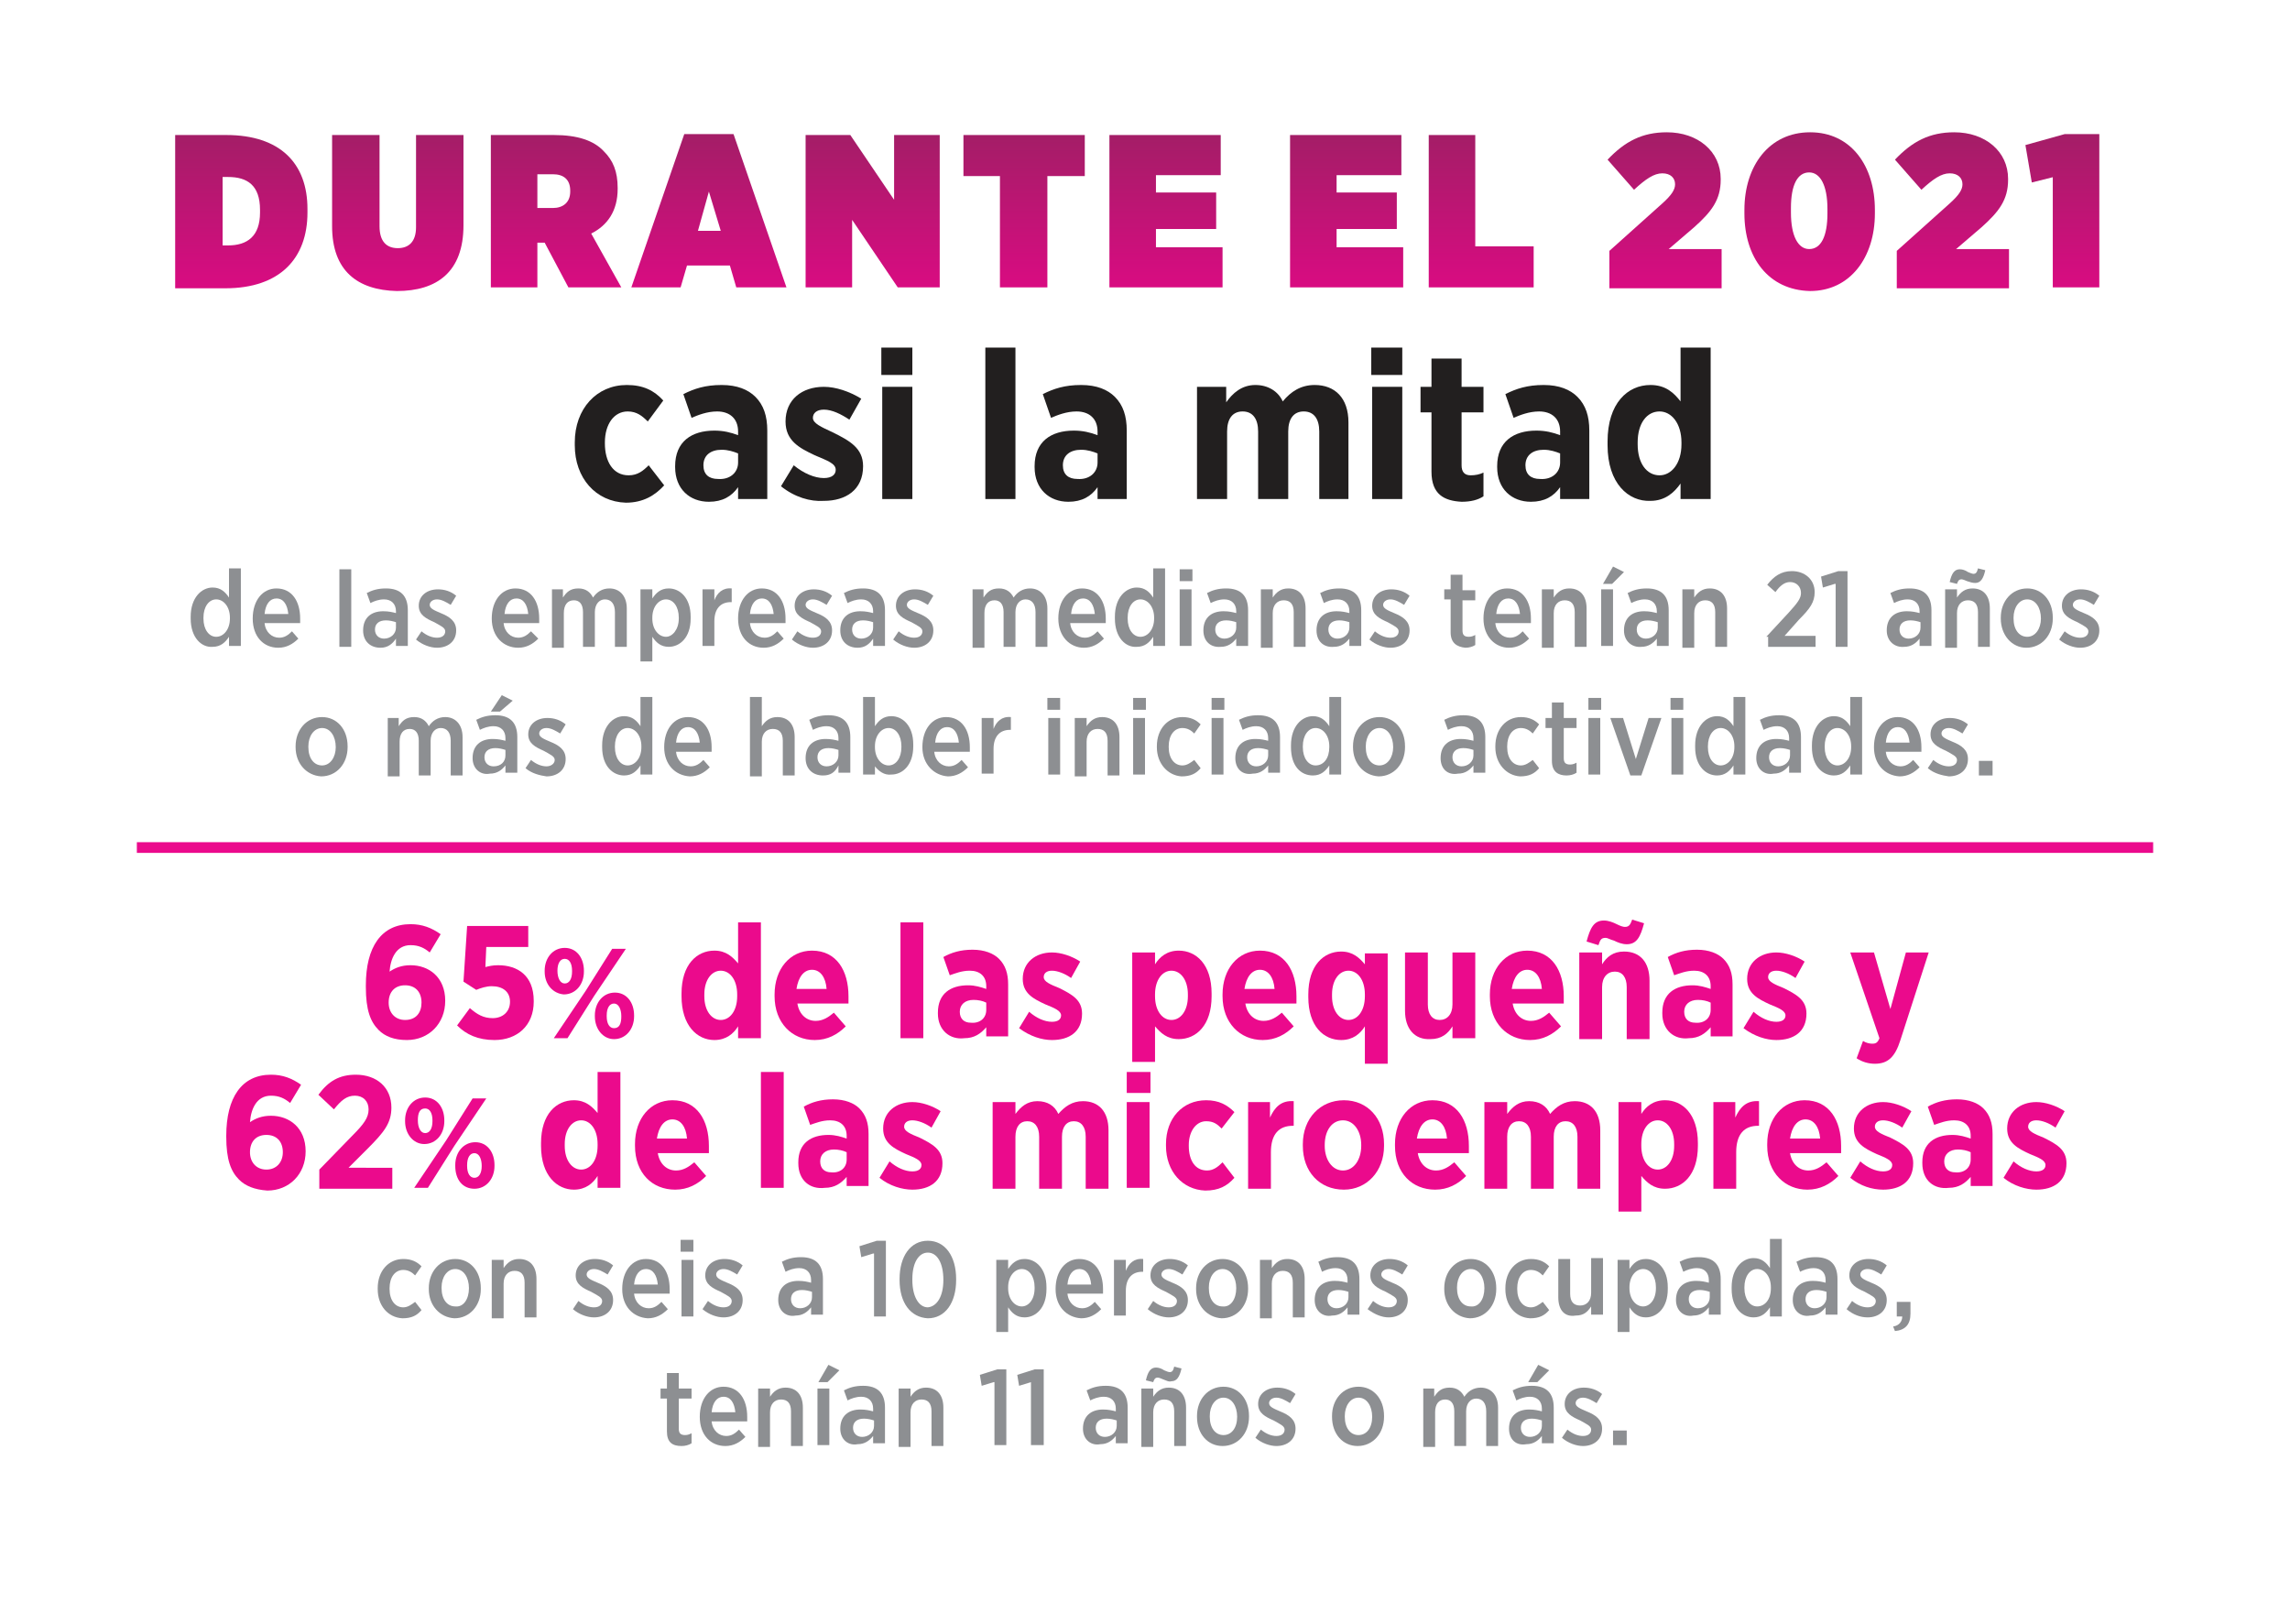 <?xml version="1.0" encoding="utf-8"?>
<!-- Generator: Adobe Illustrator 24.0.1, SVG Export Plug-In . SVG Version: 6.00 Build 0)  -->
<svg version="1.1" id="Layer_1" xmlns="http://www.w3.org/2000/svg" xmlns:xlink="http://www.w3.org/1999/xlink" x="0px" y="0px"
	 viewBox="0 0 251 178" style="enable-background:new 0 0 251 178;" xml:space="preserve">
<style type="text/css">
	.st0{fill:#221F1F;}
	.st1{fill:url(#SVGID_1_);}
	.st2{fill:url(#SVGID_2_);}
	.st3{fill:url(#SVGID_3_);}
	.st4{fill:url(#SVGID_4_);}
	.st5{fill:url(#SVGID_5_);}
	.st6{fill:url(#SVGID_6_);}
	.st7{fill:url(#SVGID_7_);}
	.st8{fill:url(#SVGID_8_);}
	.st9{fill:url(#SVGID_9_);}
	.st10{fill:url(#SVGID_10_);}
	.st11{fill:url(#SVGID_11_);}
	.st12{fill:url(#SVGID_12_);}
	.st13{fill:url(#SVGID_13_);}
	.st14{fill:#8D8F92;}
	.st15{fill:#EB0A8C;}
	.st16{fill:none;stroke:#EB0A8C;stroke-width:1.173;stroke-miterlimit:10;}
</style>
<g>
	<g>
		<path class="st0" d="M63,48.8v-0.3c0-3.7,2.4-6.3,5.7-6.3c1.8,0,3,0.6,4,1.7L71,46.2c-0.6-0.6-1.2-1.1-2.2-1.1
			c-1.5,0-2.5,1.4-2.5,3.4v0.1c0,2,0.9,3.5,2.6,3.5c1,0,1.6-0.5,2.2-1.1l1.7,2.2c-1,1.1-2.3,1.9-4.2,1.9C65.3,55,63,52.4,63,48.8z"
			/>
		<path class="st0" d="M74,51.2v-0.1c0-2.7,1.8-3.9,4.3-3.9c1,0,1.8,0.2,2.6,0.5v-0.4c0-1.4-0.9-2.2-2.3-2.2c-1.1,0-2.1,0.4-2.8,0.7
			l-0.9-2.6c1.2-0.6,2.4-1,4.2-1c1.7,0,2.9,0.5,3.7,1.3c0.9,0.9,1.3,2.1,1.3,3.7v7.5h-3.2v-1.3c-0.7,1-1.7,1.6-3.2,1.6
			C75.6,55,74,53.6,74,51.2z M80.9,50.7v-1c-0.5-0.2-1.1-0.4-1.8-0.4c-1.2,0-2,0.6-2,1.7v0c0,1,0.6,1.5,1.6,1.5
			C80,52.6,80.9,51.8,80.9,50.7z"/>
		<path class="st0" d="M85.6,53.3L87,51c1.1,0.9,2.3,1.4,3.3,1.4c0.9,0,1.3-0.4,1.3-0.9v0c0-0.7-0.9-1-2.3-1.6
			c-1.7-0.8-3.2-1.6-3.2-3.7v0c0-2.4,1.8-3.8,4.2-3.8c1.3,0,2.8,0.5,4.1,1.3l-1.3,2.3c-0.9-0.6-1.9-1.1-2.8-1.1
			c-0.8,0-1.2,0.4-1.2,0.9v0c0,0.6,0.9,1,2.2,1.6c1.8,0.9,3.3,1.7,3.3,3.7v0c0,2.6-1.9,3.8-4.3,3.8C88.8,55,87.1,54.5,85.6,53.3z"/>
		<path class="st0" d="M96.6,38.1h3.4v3h-3.4V38.1z M96.7,42.4h3.3v12.3h-3.3V42.4z"/>
		<path class="st0" d="M108,38.1h3.3v16.6H108V38.1z"/>
		<path class="st0" d="M113.4,51.2v-0.1c0-2.7,1.8-3.9,4.3-3.9c1,0,1.8,0.2,2.6,0.5v-0.4c0-1.4-0.9-2.2-2.3-2.2
			c-1.1,0-2.1,0.4-2.8,0.7l-0.9-2.6c1.2-0.6,2.4-1,4.2-1c1.7,0,2.9,0.5,3.7,1.3c0.9,0.9,1.3,2.1,1.3,3.7v7.5h-3.2v-1.3
			c-0.7,1-1.7,1.6-3.2,1.6C115,55,113.4,53.6,113.4,51.2z M120.3,50.7v-1c-0.5-0.2-1.1-0.4-1.8-0.4c-1.2,0-2,0.6-2,1.7v0
			c0,1,0.6,1.5,1.6,1.5C119.4,52.6,120.3,51.8,120.3,50.7z"/>
		<path class="st0" d="M131.1,42.4h3.3v1.7c0.7-1,1.7-1.9,3.2-1.9c1.4,0,2.5,0.7,3,1.8c0.9-1.1,2-1.8,3.5-1.8c2.2,0,3.7,1.4,3.7,4.1
			v8.4h-3.2v-7.4c0-1.4-0.6-2.2-1.7-2.2c-1.1,0-1.7,0.8-1.7,2.2v7.4h-3.3v-7.4c0-1.4-0.6-2.2-1.7-2.2c-1.1,0-1.7,0.8-1.7,2.2v7.4
			h-3.3V42.4z"/>
		<path class="st0" d="M150.3,38.1h3.4v3h-3.4V38.1z M150.4,42.4h3.3v12.3h-3.3V42.4z"/>
		<path class="st0" d="M156.9,51.7v-6.5h-1.2v-2.8h1.2v-3.1h3.3v3.1h2.4v2.8h-2.4V51c0,0.7,0.3,1.1,1,1.1c0.5,0,1-0.1,1.4-0.3v2.6
			c-0.6,0.4-1.4,0.6-2.4,0.6C158.3,54.9,156.9,54.2,156.9,51.7z"/>
		<path class="st0" d="M164.1,51.2v-0.1c0-2.7,1.8-3.9,4.3-3.9c1,0,1.8,0.2,2.6,0.5v-0.4c0-1.4-0.9-2.2-2.3-2.2
			c-1.1,0-2.1,0.4-2.8,0.7l-0.9-2.6c1.2-0.6,2.4-1,4.2-1c1.7,0,2.9,0.5,3.7,1.3c0.9,0.9,1.3,2.1,1.3,3.7v7.5H171v-1.3
			c-0.7,1-1.7,1.6-3.2,1.6C165.7,55,164.1,53.6,164.1,51.2z M171,50.7v-1c-0.5-0.2-1.1-0.4-1.8-0.4c-1.2,0-2,0.6-2,1.7v0
			c0,1,0.6,1.5,1.6,1.5C170.1,52.6,171,51.8,171,50.7z"/>
		<path class="st0" d="M176.2,48.8v-0.4c0-4.2,2.2-6.2,4.7-6.2c1.7,0,2.6,0.9,3.3,1.8v-5.9h3.3v16.6h-3.3V53c-0.7,1-1.7,1.9-3.3,1.9
			C178.5,55,176.2,53,176.2,48.8z M184.3,48.7v-0.2c0-2.1-1.1-3.4-2.4-3.4c-1.4,0-2.4,1.3-2.4,3.4v0.2c0,2.1,1,3.4,2.4,3.4
			C183.2,52.1,184.3,50.8,184.3,48.7z"/>
	</g>
	<g>
		<linearGradient id="SVGID_1_" gradientUnits="userSpaceOnUse" x1="26.457" y1="12.285" x2="26.457" y2="35.648">
			<stop  offset="1.265591e-03" style="stop-color:#9C2063"/>
			<stop  offset="1" style="stop-color:#E60788"/>
		</linearGradient>
		<path class="st1" d="M19.2,14.8h5.6c5.9,0,8.9,3.1,8.9,8.1v0.4c0,5-3,8.3-9,8.3h-5.5V14.8z M24.4,19.3v7.6H25c2.1,0,3.5-1,3.5-3.6
			V23c0-2.7-1.4-3.6-3.5-3.6H24.4z"/>
		<linearGradient id="SVGID_2_" gradientUnits="userSpaceOnUse" x1="43.581" y1="12.285" x2="43.581" y2="35.648">
			<stop  offset="1.265591e-03" style="stop-color:#9C2063"/>
			<stop  offset="1" style="stop-color:#E60788"/>
		</linearGradient>
		<path class="st2" d="M36.4,24.8v-10h5.2v10c0,1.7,0.8,2.4,2,2.4s2-0.7,2-2.3V14.8h5.2v9.9c0,5.1-2.9,7.2-7.3,7.2
			C39.2,31.8,36.4,29.7,36.4,24.8z"/>
		<linearGradient id="SVGID_3_" gradientUnits="userSpaceOnUse" x1="60.969" y1="12.285" x2="60.969" y2="35.648">
			<stop  offset="1.265591e-03" style="stop-color:#9C2063"/>
			<stop  offset="1" style="stop-color:#E60788"/>
		</linearGradient>
		<path class="st3" d="M53.8,14.8h6.9c2.6,0,4.4,0.6,5.5,1.8c1,1,1.5,2.2,1.5,4v0.1c0,2.4-1.1,4-2.9,4.9l3.3,5.9h-5.8l-2.6-4.9h-0.8
			v4.9h-5.1V14.8z M60.6,22.8c1.1,0,1.9-0.6,1.9-1.8v-0.1c0-1.2-0.7-1.8-1.9-1.8h-1.7v3.7H60.6z"/>
		<linearGradient id="SVGID_4_" gradientUnits="userSpaceOnUse" x1="77.758" y1="12.285" x2="77.758" y2="35.648">
			<stop  offset="1.265591e-03" style="stop-color:#9C2063"/>
			<stop  offset="1" style="stop-color:#E60788"/>
		</linearGradient>
		<path class="st4" d="M75,14.7h5.4l5.8,16.8h-5.5l-0.7-2.4h-4.7l-0.7,2.4h-5.4L75,14.7z M79,25.3l-1.3-4.3l-1.2,4.3H79z"/>
		<linearGradient id="SVGID_5_" gradientUnits="userSpaceOnUse" x1="95.648" y1="12.285" x2="95.648" y2="35.648">
			<stop  offset="1.265591e-03" style="stop-color:#9C2063"/>
			<stop  offset="1" style="stop-color:#E60788"/>
		</linearGradient>
		<path class="st5" d="M88.3,14.8h4.9l4.8,7.1v-7.1h5v16.7h-4.6l-5-7.4v7.4h-5.1V14.8z"/>
		<linearGradient id="SVGID_6_" gradientUnits="userSpaceOnUse" x1="112.235" y1="12.285" x2="112.235" y2="35.648">
			<stop  offset="1.265591e-03" style="stop-color:#9C2063"/>
			<stop  offset="1" style="stop-color:#E60788"/>
		</linearGradient>
		<path class="st6" d="M109.7,19.3h-4.1v-4.5h13.3v4.5h-4.1v12.2h-5.2V19.3z"/>
		<linearGradient id="SVGID_7_" gradientUnits="userSpaceOnUse" x1="127.64" y1="12.285" x2="127.64" y2="35.648">
			<stop  offset="1.265591e-03" style="stop-color:#9C2063"/>
			<stop  offset="1" style="stop-color:#E60788"/>
		</linearGradient>
		<path class="st7" d="M121.5,14.8h12.3v4.4h-7.1v1.9h6.6v4h-6.6v2h7.3v4.4h-12.4V14.8z"/>
		<linearGradient id="SVGID_8_" gradientUnits="userSpaceOnUse" x1="147.531" y1="12.285" x2="147.531" y2="35.648">
			<stop  offset="1.265591e-03" style="stop-color:#9C2063"/>
			<stop  offset="1" style="stop-color:#E60788"/>
		</linearGradient>
		<path class="st8" d="M141.3,14.8h12.3v4.4h-7.1v1.9h6.6v4h-6.6v2h7.3v4.4h-12.4V14.8z"/>
		<linearGradient id="SVGID_9_" gradientUnits="userSpaceOnUse" x1="162.256" y1="12.285" x2="162.256" y2="35.648">
			<stop  offset="1.265591e-03" style="stop-color:#9C2063"/>
			<stop  offset="1" style="stop-color:#E60788"/>
		</linearGradient>
		<path class="st9" d="M156.5,14.8h5.2V27h6.4v4.5h-11.5V14.8z"/>
		<linearGradient id="SVGID_10_" gradientUnits="userSpaceOnUse" x1="182.474" y1="12.285" x2="182.474" y2="35.648">
			<stop  offset="1.265591e-03" style="stop-color:#9C2063"/>
			<stop  offset="1" style="stop-color:#E60788"/>
		</linearGradient>
		<path class="st10" d="M176.4,27.5l5.8-5.2c1-0.9,1.4-1.5,1.4-2.1c0-0.7-0.5-1.2-1.4-1.2c-0.9,0-1.8,0.6-3.1,1.8l-2.9-3.3
			c1.9-2,3.8-3,6.5-3c3.4,0,5.9,2.1,5.9,5.1v0.1c0,2.2-1,3.5-2.9,5.2l-2.8,2.4h5.8v4.3h-12.3V27.5z"/>
		<linearGradient id="SVGID_11_" gradientUnits="userSpaceOnUse" x1="198.297" y1="12.285" x2="198.297" y2="35.648">
			<stop  offset="1.265591e-03" style="stop-color:#9C2063"/>
			<stop  offset="1" style="stop-color:#E60788"/>
		</linearGradient>
		<path class="st11" d="M191.2,23.4v-0.4c0-4.8,2.7-8.5,7.2-8.5c4.5,0,7.1,3.7,7.1,8.5v0.4c0,4.8-2.7,8.5-7.1,8.5
			C193.8,31.8,191.2,28.2,191.2,23.4z M200.3,23.4v-0.5c0-2.6-0.8-4-2-4c-1.3,0-2,1.4-2,3.9v0.5c0,2.6,0.8,4,2,4
			C199.6,27.3,200.3,25.9,200.3,23.4z"/>
		<linearGradient id="SVGID_12_" gradientUnits="userSpaceOnUse" x1="213.929" y1="12.285" x2="213.929" y2="35.648">
			<stop  offset="1.265591e-03" style="stop-color:#9C2063"/>
			<stop  offset="1" style="stop-color:#E60788"/>
		</linearGradient>
		<path class="st12" d="M207.9,27.5l5.8-5.2c1-0.9,1.4-1.5,1.4-2.1c0-0.7-0.5-1.2-1.4-1.2c-0.9,0-1.8,0.6-3.1,1.8l-2.9-3.3
			c1.9-2,3.8-3,6.5-3c3.4,0,5.9,2.1,5.9,5.1v0.1c0,2.2-1,3.5-2.9,5.2l-2.8,2.4h5.8v4.3h-12.3V27.5z"/>
		<linearGradient id="SVGID_13_" gradientUnits="userSpaceOnUse" x1="226.109" y1="12.285" x2="226.109" y2="35.648">
			<stop  offset="1.265591e-03" style="stop-color:#9C2063"/>
			<stop  offset="1" style="stop-color:#E60788"/>
		</linearGradient>
		<path class="st13" d="M225.1,19.4l-2.4,0.6l-0.7-4.1l4.3-1.2h3.8v16.8h-5.1V19.4z"/>
	</g>
	<g>
		<g>
			<path class="st14" d="M20.9,67.8v-0.2c0-2.1,1.2-3.2,2.4-3.2c0.9,0,1.4,0.5,1.8,1.1v-3.2h1.3v8.5h-1.3v-1
				c-0.4,0.6-0.9,1.1-1.8,1.1C22.1,71,20.9,69.9,20.9,67.8z M25.2,67.8v-0.1c0-1.2-0.7-2-1.5-2c-0.8,0-1.4,0.8-1.4,2v0.1
				c0,1.2,0.6,2,1.4,2S25.2,69,25.2,67.8z"/>
			<path class="st14" d="M27.7,67.8L27.7,67.8c0-2,1.1-3.3,2.6-3.3c1.7,0,2.6,1.4,2.6,3.3c0,0.1,0,0.3,0,0.5H29
				c0.1,1,0.8,1.6,1.6,1.6c0.6,0,1-0.3,1.4-0.7l0.7,0.8c-0.6,0.6-1.3,1-2.2,1C28.9,71,27.7,69.8,27.7,67.8z M31.6,67.3
				c-0.1-1-0.5-1.7-1.3-1.7c-0.7,0-1.2,0.6-1.3,1.7H31.6z"/>
			<path class="st14" d="M37.2,62.4h1.3v8.5h-1.3V62.4z"/>
			<path class="st14" d="M39.8,69.1L39.8,69.1c0-1.4,0.9-2.1,2.2-2.1c0.6,0,1,0.1,1.4,0.2V67c0-0.8-0.5-1.3-1.3-1.3
				c-0.6,0-1.1,0.2-1.5,0.4L40.2,65c0.6-0.3,1.2-0.5,2.1-0.5c0.8,0,1.4,0.2,1.8,0.6c0.4,0.4,0.6,1,0.6,1.8v3.9h-1.3v-0.8
				C43,70.6,42.5,71,41.7,71C40.6,71,39.8,70.3,39.8,69.1z M43.4,68.8v-0.6c-0.3-0.1-0.7-0.2-1.1-0.2c-0.8,0-1.2,0.4-1.2,1v0
				c0,0.6,0.4,1,1,1C42.8,70,43.4,69.5,43.4,68.8z"/>
			<path class="st14" d="M45.6,70.1l0.6-0.9c0.6,0.5,1.2,0.7,1.7,0.7c0.6,0,0.9-0.3,0.9-0.7v0c0-0.4-0.5-0.6-1.2-1
				c-0.9-0.4-1.7-0.8-1.7-1.8v0c0-1.1,0.9-1.8,2.1-1.8c0.7,0,1.4,0.2,2,0.7l-0.6,1c-0.5-0.3-1-0.6-1.5-0.6c-0.5,0-0.8,0.3-0.8,0.6v0
				c0,0.4,0.5,0.6,1.2,0.9c1,0.4,1.7,0.9,1.7,1.9v0c0,1.2-0.9,1.9-2.1,1.9C47.2,71,46.3,70.7,45.6,70.1z"/>
			<path class="st14" d="M53.9,67.8L53.9,67.8c0-2,1.1-3.3,2.6-3.3c1.7,0,2.6,1.4,2.6,3.3c0,0.1,0,0.3,0,0.5h-3.9
				c0.1,1,0.8,1.6,1.6,1.6c0.6,0,1-0.3,1.4-0.7L59,70c-0.6,0.6-1.3,1-2.2,1C55.2,71,53.9,69.8,53.9,67.8z M57.9,67.3
				c-0.1-1-0.5-1.7-1.3-1.7c-0.7,0-1.2,0.6-1.3,1.7H57.9z"/>
			<path class="st14" d="M60.4,64.6h1.3v0.9c0.4-0.6,0.8-1,1.7-1c0.8,0,1.3,0.4,1.6,1c0.4-0.6,1-1,1.8-1c1.1,0,1.9,0.8,1.9,2.2v4.2
				h-1.3v-3.8c0-0.9-0.4-1.4-1.1-1.4c-0.6,0-1.1,0.5-1.1,1.4v3.8h-1.3v-3.8c0-0.9-0.4-1.3-1-1.3c-0.7,0-1.1,0.5-1.1,1.4v3.8h-1.3
				V64.6z"/>
			<path class="st14" d="M70.2,64.6h1.3v1c0.4-0.6,0.9-1.1,1.8-1.1c1.2,0,2.4,1,2.4,3.1v0.2c0,2.1-1.2,3.1-2.4,3.1
				c-0.9,0-1.4-0.5-1.8-1.1v2.7h-1.3V64.6z M74.4,67.8v-0.1c0-1.2-0.6-2-1.4-2c-0.8,0-1.5,0.8-1.5,2v0.1c0,1.2,0.7,2,1.5,2
				C73.7,69.8,74.4,69,74.4,67.8z"/>
			<path class="st14" d="M77,64.6h1.3v1.2c0.3-0.8,0.9-1.4,1.9-1.3V66h-0.1c-1.1,0-1.8,0.7-1.8,2.1v2.7H77V64.6z"/>
			<path class="st14" d="M80.9,67.8L80.9,67.8c0-2,1.1-3.3,2.6-3.3c1.7,0,2.6,1.4,2.6,3.3c0,0.1,0,0.3,0,0.5h-3.9
				c0.1,1,0.8,1.6,1.6,1.6c0.6,0,1-0.3,1.4-0.7l0.7,0.8c-0.6,0.6-1.3,1-2.2,1C82.1,71,80.9,69.8,80.9,67.8z M84.8,67.3
				c-0.1-1-0.5-1.7-1.3-1.7c-0.7,0-1.2,0.6-1.3,1.7H84.8z"/>
			<path class="st14" d="M86.8,70.1l0.6-0.9c0.6,0.5,1.2,0.7,1.7,0.7c0.6,0,0.9-0.3,0.9-0.7v0c0-0.4-0.5-0.6-1.2-1
				c-0.9-0.4-1.7-0.8-1.7-1.8v0c0-1.1,0.9-1.8,2.1-1.8c0.7,0,1.4,0.2,2,0.7l-0.6,1c-0.5-0.3-1-0.6-1.5-0.6c-0.5,0-0.8,0.3-0.8,0.6v0
				c0,0.4,0.5,0.6,1.2,0.9c1,0.4,1.7,0.9,1.7,1.9v0c0,1.2-0.9,1.9-2.1,1.9C88.4,71,87.5,70.7,86.8,70.1z"/>
			<path class="st14" d="M92.1,69.1L92.1,69.1c0-1.4,0.9-2.1,2.2-2.1c0.6,0,1,0.1,1.4,0.2V67c0-0.8-0.5-1.3-1.3-1.3
				c-0.6,0-1.1,0.2-1.5,0.4L92.5,65c0.6-0.3,1.2-0.5,2.1-0.5c0.8,0,1.4,0.2,1.8,0.6c0.4,0.4,0.6,1,0.6,1.8v3.9h-1.3v-0.8
				C95.3,70.6,94.8,71,94,71C92.9,71,92.1,70.3,92.1,69.1z M95.7,68.8v-0.6c-0.3-0.1-0.7-0.2-1.1-0.2c-0.8,0-1.2,0.4-1.2,1v0
				c0,0.6,0.4,1,1,1C95.1,70,95.7,69.5,95.7,68.8z"/>
			<path class="st14" d="M97.9,70.1l0.6-0.9c0.6,0.5,1.2,0.7,1.7,0.7c0.6,0,0.9-0.3,0.9-0.7v0c0-0.4-0.5-0.6-1.2-1
				c-0.9-0.4-1.7-0.8-1.7-1.8v0c0-1.1,0.9-1.8,2.1-1.8c0.7,0,1.4,0.2,2,0.7l-0.6,1c-0.5-0.3-1-0.6-1.5-0.6c-0.5,0-0.8,0.3-0.8,0.6v0
				c0,0.4,0.5,0.6,1.2,0.9c1,0.4,1.7,0.9,1.7,1.9v0c0,1.2-0.9,1.9-2.1,1.9C99.5,71,98.6,70.7,97.9,70.1z"/>
			<path class="st14" d="M106.5,64.6h1.3v0.9c0.4-0.6,0.8-1,1.7-1c0.8,0,1.3,0.4,1.6,1c0.4-0.6,1-1,1.8-1c1.1,0,1.9,0.8,1.9,2.2v4.2
				h-1.3v-3.8c0-0.9-0.4-1.4-1.1-1.4c-0.6,0-1.1,0.5-1.1,1.4v3.8H110v-3.8c0-0.9-0.4-1.3-1-1.3c-0.7,0-1.1,0.5-1.1,1.4v3.8h-1.3
				V64.6z"/>
			<path class="st14" d="M116,67.8L116,67.8c0-2,1.1-3.3,2.6-3.3c1.7,0,2.6,1.4,2.6,3.3c0,0.1,0,0.3,0,0.5h-3.9
				c0.1,1,0.8,1.6,1.6,1.6c0.6,0,1-0.3,1.4-0.7L121,70c-0.6,0.6-1.3,1-2.2,1C117.3,71,116,69.8,116,67.8z M120,67.3
				c-0.1-1-0.5-1.7-1.3-1.7c-0.7,0-1.2,0.6-1.3,1.7H120z"/>
			<path class="st14" d="M122.2,67.8v-0.2c0-2.1,1.2-3.2,2.4-3.2c0.9,0,1.4,0.5,1.8,1.1v-3.2h1.3v8.5h-1.3v-1
				c-0.4,0.6-0.9,1.1-1.8,1.1C123.4,71,122.2,69.9,122.2,67.8z M126.5,67.8v-0.1c0-1.2-0.7-2-1.5-2c-0.8,0-1.4,0.8-1.4,2v0.1
				c0,1.2,0.6,2,1.4,2S126.5,69,126.5,67.8z"/>
			<path class="st14" d="M129.3,62.4h1.4v1.3h-1.4V62.4z M129.3,64.6h1.3v6.2h-1.3V64.6z"/>
			<path class="st14" d="M131.9,69.1L131.9,69.1c0-1.4,0.9-2.1,2.2-2.1c0.6,0,1,0.1,1.4,0.2V67c0-0.8-0.5-1.3-1.3-1.3
				c-0.6,0-1.1,0.2-1.5,0.4l-0.4-1.1c0.6-0.3,1.2-0.5,2.1-0.5c0.8,0,1.4,0.2,1.8,0.6c0.4,0.4,0.6,1,0.6,1.8v3.9h-1.3v-0.8
				c-0.4,0.5-0.9,0.9-1.7,0.9C132.7,71,131.9,70.3,131.9,69.1z M135.5,68.8v-0.6c-0.3-0.1-0.7-0.2-1.1-0.2c-0.8,0-1.2,0.4-1.2,1v0
				c0,0.6,0.4,1,1,1C134.9,70,135.5,69.5,135.5,68.8z"/>
			<path class="st14" d="M138.2,64.6h1.3v0.9c0.4-0.6,0.9-1,1.7-1c1.2,0,1.9,0.8,1.9,2.2v4.2h-1.3v-3.8c0-0.9-0.4-1.3-1.1-1.3
				c-0.7,0-1.2,0.5-1.2,1.4v3.8h-1.3V64.6z"/>
			<path class="st14" d="M144.3,69.1L144.3,69.1c0-1.4,0.9-2.1,2.2-2.1c0.6,0,1,0.1,1.4,0.2V67c0-0.8-0.5-1.3-1.3-1.3
				c-0.6,0-1.1,0.2-1.5,0.4l-0.4-1.1c0.6-0.3,1.2-0.5,2.1-0.5c0.8,0,1.4,0.2,1.8,0.6c0.4,0.4,0.6,1,0.6,1.8v3.9h-1.3v-0.8
				c-0.4,0.5-0.9,0.9-1.7,0.9C145.1,71,144.3,70.3,144.3,69.1z M147.9,68.8v-0.6c-0.3-0.1-0.7-0.2-1.1-0.2c-0.8,0-1.2,0.4-1.2,1v0
				c0,0.6,0.4,1,1,1C147.3,70,147.9,69.5,147.9,68.8z"/>
			<path class="st14" d="M150.1,70.1l0.6-0.9c0.6,0.5,1.2,0.7,1.7,0.7c0.6,0,0.9-0.3,0.9-0.7v0c0-0.4-0.5-0.6-1.2-1
				c-0.9-0.4-1.7-0.8-1.7-1.8v0c0-1.1,0.9-1.8,2.1-1.8c0.7,0,1.4,0.2,2,0.7l-0.6,1c-0.5-0.3-1-0.6-1.5-0.6c-0.5,0-0.8,0.3-0.8,0.6v0
				c0,0.4,0.5,0.6,1.2,0.9c1,0.4,1.7,0.9,1.7,1.9v0c0,1.2-0.9,1.9-2.1,1.9C151.7,71,150.8,70.7,150.1,70.1z"/>
			<path class="st14" d="M159,69.3v-3.6h-0.7v-1.1h0.7V63h1.3v1.7h1.4v1.1h-1.4v3.3c0,0.5,0.2,0.7,0.7,0.7c0.3,0,0.5-0.1,0.7-0.2
				v1.1c-0.3,0.2-0.7,0.3-1.1,0.3C159.7,70.9,159,70.5,159,69.3z"/>
			<path class="st14" d="M162.6,67.8L162.6,67.8c0-2,1.1-3.3,2.6-3.3c1.7,0,2.6,1.4,2.6,3.3c0,0.1,0,0.3,0,0.5h-3.9
				c0.1,1,0.8,1.6,1.6,1.6c0.6,0,1-0.3,1.4-0.7l0.7,0.8c-0.6,0.6-1.3,1-2.2,1C163.9,71,162.6,69.8,162.6,67.8z M166.6,67.3
				c-0.1-1-0.5-1.7-1.3-1.7c-0.7,0-1.2,0.6-1.3,1.7H166.6z"/>
			<path class="st14" d="M169,64.6h1.3v0.9c0.4-0.6,0.9-1,1.7-1c1.2,0,1.9,0.8,1.9,2.2v4.2h-1.3v-3.8c0-0.9-0.4-1.3-1.1-1.3
				c-0.7,0-1.2,0.5-1.2,1.4v3.8H169V64.6z"/>
			<path class="st14" d="M175.5,64.6h1.3v6.2h-1.3V64.6z M176.8,62.1l1.2,0.6l-1.3,1.3h-1L176.8,62.1z"/>
			<path class="st14" d="M178,69.1L178,69.1c0-1.4,0.9-2.1,2.2-2.1c0.6,0,1,0.1,1.4,0.2V67c0-0.8-0.5-1.3-1.3-1.3
				c-0.6,0-1.1,0.2-1.5,0.4l-0.4-1.1c0.6-0.3,1.2-0.5,2.1-0.5c0.8,0,1.4,0.2,1.8,0.6c0.4,0.4,0.6,1,0.6,1.8v3.9h-1.3v-0.8
				c-0.4,0.5-0.9,0.9-1.7,0.9C178.9,71,178,70.3,178,69.1z M181.7,68.8v-0.6c-0.3-0.1-0.7-0.2-1.1-0.2c-0.8,0-1.2,0.4-1.2,1v0
				c0,0.6,0.4,1,1,1C181.1,70,181.7,69.5,181.7,68.8z"/>
			<path class="st14" d="M184.4,64.6h1.3v0.9c0.4-0.6,0.9-1,1.7-1c1.2,0,1.9,0.8,1.9,2.2v4.2H188v-3.8c0-0.9-0.4-1.3-1.1-1.3
				c-0.7,0-1.2,0.5-1.2,1.4v3.8h-1.3V64.6z"/>
			<path class="st14" d="M193.6,69.8l2.5-2.7c0.9-1,1.3-1.5,1.3-2.1c0-0.7-0.5-1.2-1.2-1.2c-0.6,0-1.1,0.4-1.6,1.1l-0.9-0.8
				c0.7-0.9,1.5-1.5,2.7-1.5c1.4,0,2.5,0.9,2.5,2.3v0c0,1.1-0.5,1.8-1.7,3l-1.6,1.8h3.4v1.2h-5.2V69.8z"/>
			<path class="st14" d="M201.1,64l-1.3,0.4l-0.2-1.2l1.9-0.6h1v8.3h-1.3V64z"/>
			<path class="st14" d="M206.8,69.1L206.8,69.1c0-1.4,0.9-2.1,2.2-2.1c0.6,0,1,0.1,1.4,0.2V67c0-0.8-0.5-1.3-1.3-1.3
				c-0.6,0-1.1,0.2-1.5,0.4l-0.4-1.1c0.6-0.3,1.2-0.5,2.1-0.5c0.8,0,1.4,0.2,1.8,0.6c0.4,0.4,0.6,1,0.6,1.8v3.9h-1.3v-0.8
				c-0.4,0.5-0.9,0.9-1.7,0.9C207.7,71,206.8,70.3,206.8,69.1z M210.5,68.8v-0.6c-0.3-0.1-0.7-0.2-1.1-0.2c-0.8,0-1.2,0.4-1.2,1v0
				c0,0.6,0.4,1,1,1C209.9,70,210.5,69.5,210.5,68.8z"/>
			<path class="st14" d="M213.2,64.6h1.3v0.9c0.4-0.6,0.9-1,1.7-1c1.2,0,1.9,0.8,1.9,2.2v4.2h-1.3v-3.8c0-0.9-0.4-1.3-1.1-1.3
				c-0.7,0-1.2,0.5-1.2,1.4v3.8h-1.3V64.6z M215.6,63.7c-0.2-0.1-0.5-0.2-0.6-0.2c-0.3,0-0.4,0.2-0.5,0.5l-0.8-0.2
				c0.2-0.9,0.5-1.4,1.1-1.4c0.3,0,0.6,0.1,0.9,0.3c0.2,0.1,0.5,0.2,0.6,0.2c0.3,0,0.4-0.2,0.5-0.6l0.8,0.2
				c-0.2,0.9-0.5,1.4-1.1,1.4C216.2,63.9,215.9,63.8,215.6,63.7z"/>
			<path class="st14" d="M219.3,67.8v-0.1c0-1.8,1.2-3.2,2.9-3.2c1.6,0,2.8,1.3,2.8,3.2v0.1c0,1.8-1.2,3.2-2.9,3.2
				C220.5,71,219.3,69.6,219.3,67.8z M223.7,67.8L223.7,67.8c0-1.2-0.6-2.1-1.5-2.1c-0.9,0-1.5,0.9-1.5,2v0.1c0,1.2,0.6,2,1.5,2
				C223.1,69.8,223.7,68.9,223.7,67.8z"/>
			<path class="st14" d="M225.7,70.1l0.6-0.9c0.6,0.5,1.2,0.7,1.7,0.7c0.6,0,0.9-0.3,0.9-0.7v0c0-0.4-0.5-0.6-1.2-1
				c-0.9-0.4-1.7-0.8-1.7-1.8v0c0-1.1,0.9-1.8,2.1-1.8c0.7,0,1.4,0.2,2,0.7l-0.6,1c-0.5-0.3-1-0.6-1.5-0.6c-0.5,0-0.8,0.3-0.8,0.6v0
				c0,0.4,0.5,0.6,1.2,0.9c1,0.4,1.7,0.9,1.7,1.9v0c0,1.2-0.9,1.9-2.1,1.9C227.3,71,226.4,70.7,225.7,70.1z"/>
			<path class="st14" d="M32.4,81.9v-0.1c0-1.8,1.2-3.2,2.9-3.2c1.6,0,2.8,1.3,2.8,3.2v0.1c0,1.8-1.2,3.2-2.9,3.2
				C33.6,85,32.4,83.7,32.4,81.9z M36.8,81.9L36.8,81.9c0-1.2-0.6-2.1-1.5-2.1c-0.9,0-1.5,0.9-1.5,2v0.1c0,1.2,0.6,2,1.5,2
				C36.2,83.9,36.8,83,36.8,81.9z"/>
			<path class="st14" d="M42.4,78.7h1.3v0.9c0.4-0.6,0.8-1,1.7-1c0.8,0,1.3,0.4,1.6,1c0.4-0.6,1-1,1.8-1c1.1,0,1.9,0.8,1.9,2.2v4.2
				h-1.3v-3.8c0-0.9-0.4-1.4-1.1-1.4c-0.6,0-1.1,0.5-1.1,1.4v3.8h-1.3v-3.8c0-0.9-0.4-1.3-1-1.3c-0.7,0-1.1,0.5-1.1,1.4v3.8h-1.3
				V78.7z"/>
			<path class="st14" d="M51.8,83.1L51.8,83.1c0-1.4,0.9-2.1,2.2-2.1c0.6,0,1,0.1,1.4,0.2v-0.3c0-0.8-0.5-1.3-1.3-1.3
				c-0.6,0-1.1,0.2-1.5,0.4l-0.4-1.1c0.6-0.3,1.2-0.5,2.1-0.5c0.8,0,1.4,0.2,1.8,0.6c0.4,0.4,0.6,1,0.6,1.8v3.9h-1.3v-0.8
				c-0.4,0.5-0.9,0.9-1.7,0.9C52.7,85,51.8,84.3,51.8,83.1z M55.4,82.8v-0.6c-0.3-0.1-0.7-0.2-1.1-0.2c-0.8,0-1.2,0.4-1.2,1v0
				c0,0.6,0.4,1,1,1C54.9,84,55.4,83.5,55.4,82.8z M55,76.2l1.2,0.6L54.8,78h-1L55,76.2z"/>
			<path class="st14" d="M57.6,84.2l0.6-0.9c0.6,0.5,1.2,0.7,1.7,0.7s0.9-0.3,0.9-0.7v0c0-0.4-0.5-0.6-1.2-1
				c-0.9-0.4-1.7-0.8-1.7-1.8v0c0-1.1,0.9-1.8,2.1-1.8c0.7,0,1.4,0.2,2,0.7l-0.6,1c-0.5-0.3-1-0.6-1.5-0.6c-0.5,0-0.8,0.3-0.8,0.6v0
				c0,0.4,0.5,0.6,1.2,0.9c1,0.4,1.7,0.9,1.7,1.9v0c0,1.2-0.9,1.9-2.1,1.9C59.2,85,58.3,84.8,57.6,84.2z"/>
			<path class="st14" d="M66,81.9v-0.2c0-2.1,1.2-3.2,2.4-3.2c0.9,0,1.4,0.5,1.8,1.1v-3.2h1.3v8.5h-1.3v-1c-0.4,0.6-0.9,1.1-1.8,1.1
				C67.2,85,66,84,66,81.9z M70.3,81.9v-0.1c0-1.2-0.7-2-1.5-2c-0.8,0-1.4,0.8-1.4,2v0.1c0,1.2,0.6,2,1.4,2S70.3,83.1,70.3,81.9z"/>
			<path class="st14" d="M72.8,81.9L72.8,81.9c0-2,1.1-3.3,2.6-3.3c1.7,0,2.6,1.4,2.6,3.3c0,0.1,0,0.3,0,0.5h-3.9
				c0.1,1,0.8,1.6,1.6,1.6c0.6,0,1-0.3,1.4-0.7l0.7,0.8c-0.6,0.6-1.3,1-2.2,1C74,85,72.8,83.8,72.8,81.9z M76.7,81.4
				c-0.1-1-0.5-1.7-1.3-1.7c-0.7,0-1.2,0.6-1.3,1.7H76.7z"/>
			<path class="st14" d="M82.2,76.4h1.3v3.2c0.4-0.6,0.9-1,1.7-1c1.2,0,1.9,0.8,1.9,2.2v4.2h-1.3v-3.8c0-0.9-0.4-1.3-1.1-1.3
				c-0.7,0-1.2,0.5-1.2,1.4v3.8h-1.3V76.4z"/>
			<path class="st14" d="M88.3,83.1L88.3,83.1c0-1.4,0.9-2.1,2.2-2.1c0.6,0,1,0.1,1.4,0.2v-0.3c0-0.8-0.5-1.3-1.3-1.3
				c-0.6,0-1.1,0.2-1.5,0.4l-0.4-1.1c0.6-0.3,1.2-0.5,2.1-0.5c0.8,0,1.4,0.2,1.8,0.6c0.4,0.4,0.6,1,0.6,1.8v3.9h-1.3v-0.8
				C91.5,84.7,91,85,90.2,85C89.1,85,88.3,84.3,88.3,83.1z M91.9,82.8v-0.6c-0.3-0.1-0.7-0.2-1.1-0.2c-0.8,0-1.2,0.4-1.2,1v0
				c0,0.6,0.4,1,1,1C91.3,84,91.9,83.5,91.9,82.8z"/>
			<path class="st14" d="M95.9,84v0.9h-1.3v-8.5h1.3v3.2c0.4-0.6,0.9-1.1,1.8-1.1c1.2,0,2.4,1,2.4,3.1v0.2c0,2.1-1.2,3.1-2.4,3.1
				C96.9,85,96.3,84.5,95.9,84z M98.8,81.9v-0.1c0-1.2-0.6-2-1.4-2c-0.8,0-1.5,0.8-1.5,2v0.1c0,1.2,0.7,2,1.5,2
				C98.2,83.9,98.8,83.1,98.8,81.9z"/>
			<path class="st14" d="M101.1,81.9L101.1,81.9c0-2,1.1-3.3,2.6-3.3c1.7,0,2.6,1.4,2.6,3.3c0,0.1,0,0.3,0,0.5h-3.9
				c0.1,1,0.8,1.6,1.6,1.6c0.6,0,1-0.3,1.4-0.7l0.7,0.8c-0.6,0.6-1.3,1-2.2,1C102.4,85,101.1,83.8,101.1,81.9z M105.1,81.4
				c-0.1-1-0.5-1.7-1.3-1.7c-0.7,0-1.2,0.6-1.3,1.7H105.1z"/>
			<path class="st14" d="M107.6,78.7h1.3v1.2c0.3-0.8,0.9-1.4,1.9-1.3V80h-0.1c-1.1,0-1.8,0.7-1.8,2.1v2.7h-1.3V78.7z"/>
			<path class="st14" d="M114.8,76.5h1.4v1.3h-1.4V76.5z M114.9,78.7h1.3v6.2h-1.3V78.7z"/>
			<path class="st14" d="M117.8,78.7h1.3v0.9c0.4-0.6,0.9-1,1.7-1c1.2,0,1.9,0.8,1.9,2.2v4.2h-1.3v-3.8c0-0.9-0.4-1.3-1.1-1.3
				c-0.7,0-1.2,0.5-1.2,1.4v3.8h-1.3V78.7z"/>
			<path class="st14" d="M124.2,76.5h1.4v1.3h-1.4V76.5z M124.2,78.7h1.3v6.2h-1.3V78.7z"/>
			<path class="st14" d="M126.8,81.9v-0.1c0-1.9,1.2-3.2,2.8-3.2c0.9,0,1.5,0.3,2,0.8l-0.7,1c-0.3-0.3-0.7-0.6-1.3-0.6
				c-0.9,0-1.5,0.8-1.5,2v0.1c0,1.2,0.6,2,1.5,2c0.5,0,0.9-0.3,1.3-0.6l0.7,0.9c-0.5,0.6-1.1,0.9-2.1,0.9
				C128,85,126.8,83.7,126.8,81.9z"/>
			<path class="st14" d="M132.8,76.5h1.4v1.3h-1.4V76.5z M132.8,78.7h1.3v6.2h-1.3V78.7z"/>
			<path class="st14" d="M135.4,83.1L135.4,83.1c0-1.4,0.9-2.1,2.2-2.1c0.6,0,1,0.1,1.4,0.2v-0.3c0-0.8-0.5-1.3-1.3-1.3
				c-0.6,0-1.1,0.2-1.5,0.4l-0.4-1.1c0.6-0.3,1.2-0.5,2.1-0.5c0.8,0,1.4,0.2,1.8,0.6c0.4,0.4,0.6,1,0.6,1.8v3.9H139v-0.8
				c-0.4,0.5-0.9,0.9-1.7,0.9C136.2,85,135.4,84.3,135.4,83.1z M139,82.8v-0.6c-0.3-0.1-0.7-0.2-1.1-0.2c-0.8,0-1.2,0.4-1.2,1v0
				c0,0.6,0.4,1,1,1C138.4,84,139,83.5,139,82.8z"/>
			<path class="st14" d="M141.5,81.9v-0.2c0-2.1,1.2-3.2,2.4-3.2c0.9,0,1.4,0.5,1.8,1.1v-3.2h1.3v8.5h-1.3v-1
				c-0.4,0.6-0.9,1.1-1.8,1.1C142.6,85,141.5,84,141.5,81.9z M145.7,81.9v-0.1c0-1.2-0.7-2-1.5-2c-0.8,0-1.4,0.8-1.4,2v0.1
				c0,1.2,0.6,2,1.4,2C145.1,83.9,145.7,83.1,145.7,81.9z"/>
			<path class="st14" d="M148.3,81.9v-0.1c0-1.8,1.2-3.2,2.9-3.2c1.6,0,2.8,1.3,2.8,3.2v0.1c0,1.8-1.2,3.2-2.9,3.2
				C149.5,85,148.3,83.7,148.3,81.9z M152.7,81.9L152.7,81.9c0-1.2-0.6-2.1-1.5-2.1c-0.9,0-1.5,0.9-1.5,2v0.1c0,1.2,0.6,2,1.5,2
				C152.1,83.9,152.7,83,152.7,81.9z"/>
			<path class="st14" d="M157.9,83.1L157.9,83.1c0-1.4,0.9-2.1,2.2-2.1c0.6,0,1,0.1,1.4,0.2v-0.3c0-0.8-0.5-1.3-1.3-1.3
				c-0.6,0-1.1,0.2-1.5,0.4l-0.4-1.1c0.6-0.3,1.2-0.5,2.1-0.5c0.8,0,1.4,0.2,1.8,0.6c0.4,0.4,0.6,1,0.6,1.8v3.9h-1.3v-0.8
				c-0.4,0.5-0.9,0.9-1.7,0.9C158.7,85,157.9,84.3,157.9,83.1z M161.5,82.8v-0.6c-0.3-0.1-0.7-0.2-1.1-0.2c-0.8,0-1.2,0.4-1.2,1v0
				c0,0.6,0.4,1,1,1C160.9,84,161.5,83.5,161.5,82.8z"/>
			<path class="st14" d="M163.9,81.9v-0.1c0-1.9,1.2-3.2,2.8-3.2c0.9,0,1.5,0.3,2,0.8l-0.7,1c-0.3-0.3-0.7-0.6-1.3-0.6
				c-0.9,0-1.5,0.8-1.5,2v0.1c0,1.2,0.6,2,1.5,2c0.5,0,0.9-0.3,1.3-0.6l0.7,0.9c-0.5,0.6-1.1,0.9-2.1,0.9
				C165.1,85,163.9,83.7,163.9,81.9z"/>
			<path class="st14" d="M170.1,83.4v-3.6h-0.7v-1.1h0.7V77h1.3v1.7h1.4v1.1h-1.4v3.3c0,0.5,0.2,0.7,0.7,0.7c0.3,0,0.5-0.1,0.7-0.2
				v1.1c-0.3,0.2-0.7,0.3-1.1,0.3C170.8,85,170.1,84.6,170.1,83.4z"/>
			<path class="st14" d="M174.1,76.5h1.4v1.3h-1.4V76.5z M174.1,78.7h1.3v6.2h-1.3V78.7z"/>
			<path class="st14" d="M176.5,78.7h1.4l1.4,4.5l1.4-4.5h1.4l-2.2,6.3h-1.2L176.5,78.7z"/>
			<path class="st14" d="M183.1,76.5h1.4v1.3h-1.4V76.5z M183.2,78.7h1.3v6.2h-1.3V78.7z"/>
			<path class="st14" d="M185.8,81.9v-0.2c0-2.1,1.2-3.2,2.4-3.2c0.9,0,1.4,0.5,1.8,1.1v-3.2h1.3v8.5H190v-1
				c-0.4,0.6-0.9,1.1-1.8,1.1C187,85,185.8,84,185.8,81.9z M190.1,81.9v-0.1c0-1.2-0.7-2-1.5-2c-0.8,0-1.4,0.8-1.4,2v0.1
				c0,1.2,0.6,2,1.4,2C189.4,83.9,190.1,83.1,190.1,81.9z"/>
			<path class="st14" d="M192.5,83.1L192.5,83.1c0-1.4,0.9-2.1,2.2-2.1c0.6,0,1,0.1,1.4,0.2v-0.3c0-0.8-0.5-1.3-1.3-1.3
				c-0.6,0-1.1,0.2-1.5,0.4l-0.4-1.1c0.6-0.3,1.2-0.5,2.1-0.5c0.8,0,1.4,0.2,1.8,0.6c0.4,0.4,0.6,1,0.6,1.8v3.9h-1.3v-0.8
				c-0.4,0.5-0.9,0.9-1.7,0.9C193.4,85,192.5,84.3,192.5,83.1z M196.2,82.8v-0.6c-0.3-0.1-0.7-0.2-1.1-0.2c-0.8,0-1.2,0.4-1.2,1v0
				c0,0.6,0.4,1,1,1C195.6,84,196.2,83.5,196.2,82.8z"/>
			<path class="st14" d="M198.6,81.9v-0.2c0-2.1,1.2-3.2,2.4-3.2c0.9,0,1.4,0.5,1.8,1.1v-3.2h1.3v8.5h-1.3v-1
				c-0.4,0.6-0.9,1.1-1.8,1.1C199.8,85,198.6,84,198.6,81.9z M202.9,81.9v-0.1c0-1.2-0.7-2-1.5-2c-0.8,0-1.4,0.8-1.4,2v0.1
				c0,1.2,0.6,2,1.4,2C202.2,83.9,202.9,83.1,202.9,81.9z"/>
			<path class="st14" d="M205.4,81.9L205.4,81.9c0-2,1.1-3.3,2.6-3.3c1.7,0,2.6,1.4,2.6,3.3c0,0.1,0,0.3,0,0.5h-3.9
				c0.1,1,0.8,1.6,1.6,1.6c0.6,0,1-0.3,1.4-0.7l0.7,0.8c-0.6,0.6-1.3,1-2.2,1C206.6,85,205.4,83.8,205.4,81.9z M209.3,81.4
				c-0.1-1-0.5-1.7-1.3-1.7c-0.7,0-1.2,0.6-1.3,1.7H209.3z"/>
			<path class="st14" d="M211.3,84.2l0.6-0.9c0.6,0.5,1.2,0.7,1.7,0.7c0.6,0,0.9-0.3,0.9-0.7v0c0-0.4-0.5-0.6-1.2-1
				c-0.9-0.4-1.7-0.8-1.7-1.8v0c0-1.1,0.9-1.8,2.1-1.8c0.7,0,1.4,0.2,2,0.7l-0.6,1c-0.5-0.3-1-0.6-1.5-0.6c-0.5,0-0.8,0.3-0.8,0.6v0
				c0,0.4,0.5,0.6,1.2,0.9c1,0.4,1.7,0.9,1.7,1.9v0c0,1.2-0.9,1.9-2.1,1.9C212.9,85,212,84.8,211.3,84.2z"/>
			<path class="st14" d="M216.9,83.4h1.5v1.6h-1.5V83.4z"/>
		</g>
	</g>
	<g>
		<path class="st15" d="M41.5,112.9c-0.9-0.9-1.4-2.2-1.4-4.7V108c0-4.2,1.7-6.7,4.9-6.7c1.3,0,2.3,0.4,3.3,1.1l-1.2,2
			c-0.6-0.5-1.2-0.8-2.1-0.8c-1.6,0-2.2,1.5-2.3,2.9c0.6-0.4,1.3-0.7,2.3-0.7c2,0,3.8,1.3,3.8,3.9v0c0,2.5-1.8,4.3-4.2,4.3
			C43.2,114,42.2,113.6,41.5,112.9z M46.2,109.9L46.2,109.9c0-1.2-0.7-1.9-1.8-1.9c-1.1,0-1.8,0.7-1.8,1.9v0c0,1.1,0.7,1.9,1.8,1.9
			C45.6,111.8,46.2,111,46.2,109.9z"/>
		<path class="st15" d="M50.1,112.4l1.4-1.9c0.8,0.7,1.5,1.1,2.5,1.1c1.1,0,1.9-0.7,1.9-1.8v0c0-1.1-0.8-1.7-2-1.7
			c-0.6,0-1.2,0.2-1.7,0.4l-1.4-0.9l0.4-6.1h6.7v2.3h-4.6l-0.1,2.2c0.4-0.1,0.8-0.2,1.4-0.2c2.1,0,3.9,1.1,3.9,3.9v0.1
			c0,2.6-1.8,4.2-4.3,4.2C52.4,114,51.1,113.4,50.1,112.4z"/>
		<path class="st15" d="M59.7,106.5v-0.1c0-1.4,0.9-2.5,2.2-2.5c1.3,0,2.1,1.1,2.1,2.5v0.1c0,1.4-0.9,2.5-2.2,2.5
			C60.6,108.9,59.7,107.9,59.7,106.5z M67.1,104h1.5l-3.5,5.2l-2.9,4.6h-1.5l3.5-5.2L67.1,104z M61.1,106.4L61.1,106.4
			c0,0.8,0.3,1.4,0.8,1.4c0.5,0,0.8-0.5,0.8-1.3v-0.1c0-0.8-0.3-1.3-0.8-1.3C61.4,105.1,61.1,105.6,61.1,106.4z M65.2,111.4v-0.1
			c0-1.4,0.9-2.5,2.2-2.5c1.3,0,2.1,1.1,2.1,2.5v0.1c0,1.4-0.9,2.5-2.2,2.5C66.1,113.9,65.2,112.8,65.2,111.4z M68.1,111.4
			L68.1,111.4c0-0.8-0.3-1.4-0.8-1.4c-0.5,0-0.8,0.5-0.8,1.3v0.1c0,0.8,0.3,1.3,0.8,1.3C67.9,112.7,68.1,112.2,68.1,111.4z"/>
		<path class="st15" d="M74.7,109.2v-0.3c0-3.2,1.7-4.7,3.6-4.7c1.3,0,2,0.7,2.6,1.4v-4.5h2.5v12.7h-2.5v-1.3
			c-0.5,0.8-1.3,1.5-2.6,1.5C76.4,114,74.7,112.4,74.7,109.2z M80.8,109.2V109c0-1.6-0.8-2.6-1.8-2.6s-1.8,1-1.8,2.6v0.2
			c0,1.6,0.8,2.6,1.8,2.6S80.8,110.8,80.8,109.2z"/>
		<path class="st15" d="M84.9,109.2V109c0-2.8,1.7-4.8,4.1-4.8c2.7,0,4,2.2,4,5c0,0.1,0,0.4,0,0.8h-5.6c0.2,1.2,1,1.9,2,1.9
			c0.8,0,1.4-0.4,2-0.9l1.3,1.5c-0.9,0.9-2,1.5-3.4,1.5C86.8,114,84.9,112.1,84.9,109.2z M90.6,108.4c-0.1-1.3-0.7-2.1-1.6-2.1
			c-0.9,0-1.5,0.8-1.7,2.1H90.6z"/>
		<path class="st15" d="M98.7,101.1h2.5v12.7h-2.5V101.1z"/>
		<path class="st15" d="M102.8,111.1V111c0-2.1,1.4-3,3.3-3c0.8,0,1.4,0.2,2,0.4v-0.3c0-1.1-0.7-1.7-1.8-1.7c-0.9,0-1.6,0.3-2.2,0.5
			l-0.7-2c0.9-0.5,1.9-0.8,3.2-0.8c1.3,0,2.3,0.4,2.9,1c0.7,0.7,1,1.6,1,2.8v5.7h-2.4v-1c-0.6,0.7-1.3,1.2-2.4,1.2
			C104.1,114,102.8,112.9,102.8,111.1z M108.1,110.7v-0.8c-0.4-0.2-0.9-0.3-1.4-0.3c-0.9,0-1.5,0.5-1.5,1.3v0c0,0.8,0.5,1.2,1.2,1.2
			C107.4,112.2,108.1,111.6,108.1,110.7z"/>
		<path class="st15" d="M111.7,112.7l1.1-1.8c0.8,0.7,1.7,1.1,2.5,1.1c0.7,0,1-0.3,1-0.7v0c0-0.5-0.7-0.8-1.7-1.2
			c-1.3-0.6-2.5-1.2-2.5-2.8v0c0-1.8,1.4-2.9,3.2-2.9c1,0,2.2,0.4,3.1,1l-1,1.8c-0.7-0.5-1.5-0.8-2.1-0.8c-0.6,0-0.9,0.3-0.9,0.7v0
			c0,0.5,0.7,0.8,1.7,1.2c1.4,0.7,2.5,1.3,2.5,2.8v0c0,2-1.4,2.9-3.3,2.9C114.2,114,112.9,113.6,111.7,112.7z"/>
		<path class="st15" d="M124.1,104.4h2.5v1.3c0.5-0.8,1.3-1.5,2.6-1.5c1.9,0,3.6,1.5,3.6,4.7v0.3c0,3.2-1.7,4.7-3.6,4.7
			c-1.3,0-2-0.7-2.6-1.4v3.9h-2.5V104.4z M130.2,109.2V109c0-1.6-0.8-2.6-1.8-2.6c-1,0-1.8,1-1.8,2.6v0.2c0,1.6,0.8,2.6,1.8,2.6
			C129.4,111.8,130.2,110.8,130.2,109.2z"/>
		<path class="st15" d="M134,109.2V109c0-2.8,1.7-4.8,4.1-4.8c2.7,0,4,2.2,4,5c0,0.1,0,0.4,0,0.8h-5.6c0.2,1.2,1,1.9,2,1.9
			c0.8,0,1.4-0.4,2-0.9l1.3,1.5c-0.9,0.9-2,1.5-3.4,1.5C135.9,114,134,112.1,134,109.2z M139.7,108.4c-0.1-1.3-0.7-2.1-1.6-2.1
			c-0.9,0-1.5,0.8-1.7,2.1H139.7z"/>
		<path class="st15" d="M149.6,112.5c-0.5,0.8-1.3,1.5-2.6,1.5c-1.9,0-3.6-1.5-3.6-4.7v-0.3c0-3.2,1.7-4.7,3.6-4.7
			c1.3,0,2,0.7,2.6,1.4v-1.2h2.5v12.1h-2.5V112.5z M149.6,109.2V109c0-1.6-0.8-2.6-1.8-2.6c-1,0-1.8,1-1.8,2.6v0.2
			c0,1.6,0.8,2.6,1.8,2.6C148.8,111.8,149.6,110.8,149.6,109.2z"/>
		<path class="st15" d="M154,110.8v-6.4h2.5v5.7c0,1.1,0.5,1.7,1.3,1.7c0.8,0,1.4-0.6,1.4-1.7v-5.7h2.5v9.4h-2.5v-1.3
			c-0.5,0.8-1.2,1.4-2.4,1.4C155,114,154,112.7,154,110.8z"/>
		<path class="st15" d="M163.3,109.2V109c0-2.8,1.7-4.8,4.1-4.8c2.7,0,4,2.2,4,5c0,0.1,0,0.4,0,0.8h-5.6c0.2,1.2,1,1.9,2,1.9
			c0.8,0,1.4-0.4,2-0.9l1.3,1.5c-0.9,0.9-2,1.5-3.4,1.5C165.2,114,163.3,112.1,163.3,109.2z M169,108.4c-0.1-1.3-0.7-2.1-1.6-2.1
			c-0.9,0-1.5,0.8-1.7,2.1H169z"/>
		<path class="st15" d="M173.1,104.4h2.5v1.3c0.5-0.8,1.2-1.4,2.4-1.4c1.8,0,2.8,1.2,2.8,3.2v6.4h-2.5v-5.7c0-1.1-0.5-1.7-1.3-1.7
			c-0.8,0-1.4,0.6-1.4,1.7v5.7h-2.5V104.4z M176.9,103.1c-0.4-0.1-0.7-0.3-0.9-0.3c-0.5,0-0.6,0.2-0.8,0.8l-1.3-0.4
			c0.4-1.5,0.8-2.3,1.9-2.3c0.5,0,1,0.2,1.4,0.4c0.4,0.2,0.7,0.3,0.9,0.3c0.5,0,0.6-0.3,0.8-0.8l1.3,0.4c-0.4,1.5-0.8,2.3-1.9,2.3
			C177.8,103.5,177.3,103.3,176.9,103.1z"/>
		<path class="st15" d="M182.2,111.1V111c0-2.1,1.4-3,3.3-3c0.8,0,1.4,0.2,2,0.4v-0.3c0-1.1-0.7-1.7-1.8-1.7c-0.9,0-1.6,0.3-2.2,0.5
			l-0.7-2c0.9-0.5,1.9-0.8,3.2-0.8c1.3,0,2.3,0.4,2.9,1c0.7,0.7,1,1.6,1,2.8v5.7h-2.4v-1c-0.6,0.7-1.3,1.2-2.4,1.2
			C183.5,114,182.2,112.9,182.2,111.1z M187.5,110.7v-0.8c-0.4-0.2-0.9-0.3-1.4-0.3c-0.9,0-1.5,0.5-1.5,1.3v0c0,0.8,0.5,1.2,1.2,1.2
			C186.8,112.2,187.5,111.6,187.5,110.7z"/>
		<path class="st15" d="M191.1,112.7l1.1-1.8c0.8,0.7,1.7,1.1,2.5,1.1c0.7,0,1-0.3,1-0.7v0c0-0.5-0.7-0.8-1.7-1.2
			c-1.3-0.6-2.5-1.2-2.5-2.8v0c0-1.8,1.4-2.9,3.2-2.9c1,0,2.2,0.4,3.1,1l-1,1.8c-0.7-0.5-1.5-0.8-2.1-0.8c-0.6,0-0.9,0.3-0.9,0.7v0
			c0,0.5,0.7,0.8,1.7,1.2c1.4,0.7,2.5,1.3,2.5,2.8v0c0,2-1.4,2.9-3.3,2.9C193.6,114,192.3,113.6,191.1,112.7z"/>
		<path class="st15" d="M208.9,104.4h2.5l-3.1,9.6c-0.6,1.9-1.4,2.6-2.8,2.6c-0.7,0-1.4-0.2-2-0.6l0.7-1.9c0.3,0.2,0.7,0.3,1,0.3
			c0.4,0,0.6-0.1,0.8-0.6l-3.2-9.4h2.6l1.8,6.2L208.9,104.4z"/>
		<path class="st15" d="M26.2,129.3c-0.9-0.9-1.4-2.2-1.4-4.7v-0.1c0-4.2,1.7-6.7,4.9-6.7c1.3,0,2.3,0.4,3.3,1.1l-1.2,2
			c-0.6-0.5-1.2-0.8-2.1-0.8c-1.6,0-2.2,1.5-2.3,2.9c0.6-0.4,1.3-0.7,2.3-0.7c2,0,3.8,1.3,3.8,3.9v0c0,2.5-1.8,4.3-4.2,4.3
			C27.9,130.4,26.9,130,26.2,129.3z M31,126.3L31,126.3c0-1.2-0.7-1.9-1.8-1.9c-1.1,0-1.8,0.7-1.8,1.9v0c0,1.1,0.7,1.9,1.8,1.9
			C30.3,128.2,31,127.4,31,126.3z"/>
		<path class="st15" d="M35,128.2l3.6-3.7c1.3-1.3,1.8-2,1.8-2.9c0-0.9-0.6-1.5-1.5-1.5c-0.9,0-1.5,0.5-2.3,1.5l-1.7-1.6
			c1.1-1.5,2.3-2.2,4.1-2.2c2.3,0,3.9,1.4,3.9,3.6v0c0,1.7-0.8,2.7-2.6,4.5l-2.1,2.1H43v2.3h-8V128.2z"/>
		<path class="st15" d="M44.4,122.9v-0.1c0-1.4,0.9-2.5,2.2-2.5c1.3,0,2.1,1.1,2.1,2.5v0.1c0,1.4-0.9,2.5-2.2,2.5
			C45.3,125.4,44.4,124.3,44.4,122.9z M51.8,120.4h1.5l-3.5,5.2l-2.9,4.6h-1.5l3.5-5.2L51.8,120.4z M45.8,122.8L45.8,122.8
			c0,0.8,0.3,1.4,0.8,1.4c0.5,0,0.8-0.5,0.8-1.3v-0.1c0-0.8-0.3-1.3-0.8-1.3C46,121.5,45.8,122,45.8,122.8z M49.9,127.8v-0.1
			c0-1.4,0.9-2.5,2.2-2.5c1.3,0,2.1,1.1,2.1,2.5v0.1c0,1.4-0.9,2.5-2.2,2.5C50.7,130.3,49.9,129.3,49.9,127.8z M52.8,127.8
			L52.8,127.8c0-0.8-0.3-1.4-0.8-1.4c-0.5,0-0.8,0.5-0.8,1.3v0.1c0,0.8,0.3,1.3,0.8,1.3C52.5,129.1,52.8,128.6,52.8,127.8z"/>
		<path class="st15" d="M59.3,125.6v-0.3c0-3.2,1.7-4.7,3.6-4.7c1.3,0,2,0.7,2.6,1.4v-4.5H68v12.7h-2.5v-1.3
			c-0.5,0.8-1.3,1.5-2.6,1.5C61.1,130.4,59.3,128.9,59.3,125.6z M65.5,125.6v-0.2c0-1.6-0.8-2.6-1.8-2.6c-1,0-1.8,1-1.8,2.6v0.2
			c0,1.6,0.8,2.6,1.8,2.6C64.7,128.2,65.5,127.2,65.5,125.6z"/>
		<path class="st15" d="M69.6,125.6v-0.2c0-2.8,1.7-4.8,4.1-4.8c2.7,0,4,2.2,4,5c0,0.1,0,0.4,0,0.8h-5.6c0.2,1.2,1,1.9,2,1.9
			c0.8,0,1.4-0.4,2-0.9l1.3,1.5c-0.9,0.9-2,1.5-3.4,1.5C71.5,130.4,69.6,128.6,69.6,125.6z M75.3,124.8c-0.1-1.3-0.7-2.1-1.6-2.1
			c-0.9,0-1.5,0.8-1.7,2.1H75.3z"/>
		<path class="st15" d="M83.4,117.5h2.5v12.7h-2.5V117.5z"/>
		<path class="st15" d="M87.5,127.5v-0.1c0-2.1,1.4-3,3.3-3c0.8,0,1.4,0.2,2,0.4v-0.3c0-1.1-0.7-1.7-1.8-1.7c-0.9,0-1.6,0.3-2.2,0.5
			l-0.7-2c0.9-0.5,1.9-0.8,3.2-0.8c1.3,0,2.3,0.4,2.9,1c0.7,0.7,1,1.6,1,2.8v5.7h-2.4v-1c-0.6,0.7-1.3,1.2-2.4,1.2
			C88.8,130.4,87.5,129.4,87.5,127.5z M92.8,127.1v-0.8c-0.4-0.2-0.9-0.3-1.4-0.3c-0.9,0-1.5,0.5-1.5,1.3v0c0,0.8,0.5,1.2,1.2,1.2
			C92.1,128.6,92.8,128,92.8,127.1z"/>
		<path class="st15" d="M96.4,129.1l1.1-1.8c0.8,0.7,1.7,1.1,2.5,1.1c0.7,0,1-0.3,1-0.7v0c0-0.5-0.7-0.8-1.7-1.2
			c-1.3-0.6-2.5-1.2-2.5-2.8v0c0-1.8,1.4-2.9,3.2-2.9c1,0,2.2,0.4,3.1,1l-1,1.8c-0.7-0.5-1.5-0.8-2.1-0.8c-0.6,0-0.9,0.3-0.9,0.7v0
			c0,0.5,0.7,0.8,1.7,1.2c1.4,0.7,2.5,1.3,2.5,2.8v0c0,2-1.4,2.9-3.3,2.9C98.9,130.4,97.5,130,96.4,129.1z"/>
		<path class="st15" d="M108.8,120.8h2.5v1.3c0.6-0.8,1.3-1.4,2.4-1.4c1.1,0,1.9,0.5,2.3,1.4c0.7-0.8,1.5-1.4,2.7-1.4
			c1.7,0,2.8,1.1,2.8,3.2v6.4H119v-5.7c0-1.1-0.5-1.7-1.3-1.7c-0.8,0-1.3,0.6-1.3,1.7v5.7h-2.5v-5.7c0-1.1-0.5-1.7-1.3-1.7
			c-0.8,0-1.3,0.6-1.3,1.7v5.7h-2.5V120.8z"/>
		<path class="st15" d="M123.5,117.5h2.6v2.3h-2.6V117.5z M123.5,120.8h2.5v9.4h-2.5V120.8z"/>
		<path class="st15" d="M127.8,125.6v-0.2c0-2.8,1.8-4.8,4.4-4.8c1.4,0,2.3,0.5,3.1,1.3l-1.4,1.8c-0.5-0.5-0.9-0.8-1.7-0.8
			c-1.1,0-1.9,1.1-1.9,2.6v0.1c0,1.6,0.7,2.7,2,2.7c0.7,0,1.2-0.4,1.7-0.9l1.3,1.7c-0.8,0.9-1.7,1.4-3.2,1.4
			C129.6,130.4,127.8,128.4,127.8,125.6z"/>
		<path class="st15" d="M136.7,120.8h2.5v1.7c0.5-1.1,1.2-1.9,2.6-1.8v2.7h-0.1c-1.5,0-2.4,0.9-2.4,2.9v4h-2.5V120.8z"/>
		<path class="st15" d="M142.8,125.6v-0.2c0-2.8,1.9-4.8,4.5-4.8c2.6,0,4.4,2,4.4,4.8v0.2c0,2.8-1.9,4.8-4.4,4.8
			C144.6,130.4,142.8,128.4,142.8,125.6z M149.2,125.6v-0.1c0-1.5-0.8-2.7-2-2.7c-1.2,0-2,1.1-2,2.7v0.1c0,1.5,0.8,2.7,2,2.7
			C148.4,128.3,149.2,127.1,149.2,125.6z"/>
		<path class="st15" d="M152.9,125.6v-0.2c0-2.8,1.7-4.8,4.1-4.8c2.7,0,4,2.2,4,5c0,0.1,0,0.4,0,0.8h-5.6c0.2,1.2,1,1.9,2,1.9
			c0.8,0,1.4-0.4,2-0.9l1.3,1.5c-0.9,0.9-2,1.5-3.4,1.5C154.8,130.4,152.9,128.6,152.9,125.6z M158.6,124.8
			c-0.1-1.3-0.7-2.1-1.6-2.1c-0.9,0-1.5,0.8-1.7,2.1H158.6z"/>
		<path class="st15" d="M162.7,120.8h2.5v1.3c0.6-0.8,1.3-1.4,2.4-1.4c1.1,0,1.9,0.5,2.3,1.4c0.7-0.8,1.5-1.4,2.7-1.4
			c1.7,0,2.8,1.1,2.8,3.2v6.4h-2.5v-5.7c0-1.1-0.5-1.7-1.3-1.7c-0.8,0-1.3,0.6-1.3,1.7v5.7h-2.5v-5.7c0-1.1-0.5-1.7-1.3-1.7
			c-0.8,0-1.3,0.6-1.3,1.7v5.7h-2.5V120.8z"/>
		<path class="st15" d="M177.4,120.8h2.5v1.3c0.5-0.8,1.3-1.5,2.6-1.5c1.9,0,3.6,1.5,3.6,4.7v0.3c0,3.2-1.7,4.7-3.6,4.7
			c-1.3,0-2-0.7-2.6-1.4v3.9h-2.5V120.8z M183.5,125.6v-0.2c0-1.6-0.8-2.6-1.8-2.6c-1,0-1.8,1-1.8,2.6v0.2c0,1.6,0.8,2.6,1.8,2.6
			C182.7,128.2,183.5,127.2,183.5,125.6z"/>
		<path class="st15" d="M187.7,120.8h2.5v1.7c0.5-1.1,1.2-1.9,2.6-1.8v2.7h-0.1c-1.5,0-2.4,0.9-2.4,2.9v4h-2.5V120.8z"/>
		<path class="st15" d="M193.7,125.6v-0.2c0-2.8,1.7-4.8,4.1-4.8c2.7,0,4,2.2,4,5c0,0.1,0,0.4,0,0.8h-5.6c0.2,1.2,1,1.9,2,1.9
			c0.8,0,1.4-0.4,2-0.9l1.3,1.5c-0.9,0.9-2,1.5-3.4,1.5C195.7,130.4,193.7,128.6,193.7,125.6z M199.5,124.8
			c-0.1-1.3-0.7-2.1-1.6-2.1c-0.9,0-1.5,0.8-1.7,2.1H199.5z"/>
		<path class="st15" d="M202.8,129.1l1.1-1.8c0.8,0.7,1.7,1.1,2.5,1.1c0.7,0,1-0.3,1-0.7v0c0-0.5-0.7-0.8-1.7-1.2
			c-1.3-0.6-2.5-1.2-2.5-2.8v0c0-1.8,1.4-2.9,3.2-2.9c1,0,2.2,0.4,3.1,1l-1,1.8c-0.7-0.5-1.5-0.8-2.1-0.8c-0.6,0-0.9,0.3-0.9,0.7v0
			c0,0.5,0.7,0.8,1.7,1.2c1.4,0.7,2.5,1.3,2.5,2.8v0c0,2-1.4,2.9-3.3,2.9C205.2,130.4,203.9,130,202.8,129.1z"/>
		<path class="st15" d="M210.7,127.5v-0.1c0-2.1,1.4-3,3.3-3c0.8,0,1.4,0.2,2,0.4v-0.3c0-1.1-0.7-1.7-1.8-1.7
			c-0.9,0-1.6,0.3-2.2,0.5l-0.7-2c0.9-0.5,1.9-0.8,3.2-0.8c1.3,0,2.3,0.4,2.9,1c0.7,0.7,1,1.6,1,2.8v5.7H216v-1
			c-0.6,0.7-1.3,1.2-2.4,1.2C212,130.4,210.7,129.4,210.7,127.5z M216,127.1v-0.8c-0.4-0.2-0.9-0.3-1.4-0.3c-0.9,0-1.5,0.5-1.5,1.3
			v0c0,0.8,0.5,1.2,1.2,1.2C215.3,128.6,216,128,216,127.1z"/>
		<path class="st15" d="M219.6,129.1l1.1-1.8c0.8,0.7,1.7,1.1,2.5,1.1c0.7,0,1-0.3,1-0.7v0c0-0.5-0.7-0.8-1.7-1.2
			c-1.3-0.6-2.5-1.2-2.5-2.8v0c0-1.8,1.4-2.9,3.2-2.9c1,0,2.2,0.4,3.1,1l-1,1.8c-0.7-0.5-1.5-0.8-2.1-0.8c-0.6,0-0.9,0.3-0.9,0.7v0
			c0,0.5,0.7,0.8,1.7,1.2c1.4,0.7,2.5,1.3,2.5,2.8v0c0,2-1.4,2.9-3.3,2.9C222.1,130.4,220.7,130,219.6,129.1z"/>
		<path class="st14" d="M41.4,141.3v-0.1c0-1.9,1.2-3.2,2.8-3.2c0.9,0,1.5,0.3,2,0.8l-0.7,1c-0.3-0.3-0.7-0.6-1.3-0.6
			c-0.9,0-1.5,0.8-1.5,2v0.1c0,1.2,0.6,2,1.5,2c0.5,0,0.9-0.3,1.3-0.6l0.7,0.9c-0.5,0.6-1.1,0.9-2.1,0.9
			C42.5,144.4,41.4,143.1,41.4,141.3z"/>
		<path class="st14" d="M47,141.3v-0.1c0-1.8,1.2-3.2,2.9-3.2c1.6,0,2.8,1.3,2.8,3.2v0.1c0,1.8-1.2,3.2-2.9,3.2
			C48.2,144.4,47,143.1,47,141.3z M51.4,141.2L51.4,141.2c0-1.2-0.6-2.1-1.5-2.1c-0.9,0-1.5,0.9-1.5,2v0.1c0,1.2,0.6,2,1.5,2
			C50.8,143.3,51.4,142.4,51.4,141.2z"/>
		<path class="st14" d="M53.9,138.1h1.3v0.9c0.4-0.6,0.9-1,1.7-1c1.2,0,1.9,0.8,1.9,2.2v4.2h-1.3v-3.8c0-0.9-0.4-1.3-1.1-1.3
			c-0.7,0-1.2,0.5-1.2,1.4v3.8h-1.3V138.1z"/>
		<path class="st14" d="M62.8,143.5l0.6-0.9c0.6,0.5,1.2,0.7,1.7,0.7c0.6,0,0.9-0.3,0.9-0.7v0c0-0.4-0.5-0.6-1.2-1
			c-0.9-0.4-1.7-0.8-1.7-1.8v0c0-1.1,0.9-1.8,2.1-1.8c0.7,0,1.4,0.2,2,0.7l-0.6,1c-0.5-0.3-1-0.6-1.5-0.6s-0.8,0.3-0.8,0.6v0
			c0,0.4,0.5,0.6,1.2,0.9c1,0.4,1.7,0.9,1.7,1.9v0c0,1.2-0.9,1.9-2.1,1.9C64.4,144.4,63.5,144.1,62.8,143.5z"/>
		<path class="st14" d="M68.2,141.3L68.2,141.3c0-2,1.1-3.3,2.6-3.3c1.7,0,2.6,1.4,2.6,3.3c0,0.1,0,0.3,0,0.5h-3.9
			c0.1,1,0.8,1.6,1.6,1.6c0.6,0,1-0.3,1.4-0.7l0.7,0.8c-0.6,0.6-1.3,1-2.2,1C69.4,144.4,68.2,143.2,68.2,141.3z M72.1,140.8
			c-0.1-1-0.5-1.7-1.3-1.7c-0.7,0-1.2,0.6-1.3,1.7H72.1z"/>
		<path class="st14" d="M74.6,135.9H76v1.3h-1.4V135.9z M74.6,138.1H76v6.2h-1.3V138.1z"/>
		<path class="st14" d="M77,143.5l0.6-0.9c0.6,0.5,1.2,0.7,1.7,0.7c0.6,0,0.9-0.3,0.9-0.7v0c0-0.4-0.5-0.6-1.2-1
			c-0.9-0.4-1.7-0.8-1.7-1.8v0c0-1.1,0.9-1.8,2.1-1.8c0.7,0,1.4,0.2,2,0.7l-0.6,1c-0.5-0.3-1-0.6-1.5-0.6c-0.5,0-0.8,0.3-0.8,0.6v0
			c0,0.4,0.5,0.6,1.2,0.9c1,0.4,1.7,0.9,1.7,1.9v0c0,1.2-0.9,1.9-2.1,1.9C78.6,144.4,77.7,144.1,77,143.5z"/>
		<path class="st14" d="M85.3,142.5L85.3,142.5c0-1.4,0.9-2.1,2.2-2.1c0.6,0,1,0.1,1.4,0.2v-0.3c0-0.8-0.5-1.3-1.3-1.3
			c-0.6,0-1.1,0.2-1.5,0.4l-0.4-1.1c0.6-0.3,1.2-0.5,2.1-0.5c0.8,0,1.4,0.2,1.8,0.6c0.4,0.4,0.6,1,0.6,1.8v3.9h-1.3v-0.8
			c-0.4,0.5-0.9,0.9-1.7,0.9C86.2,144.4,85.3,143.7,85.3,142.5z M89,142.2v-0.6c-0.3-0.1-0.7-0.2-1.1-0.2c-0.8,0-1.2,0.4-1.2,1v0
			c0,0.6,0.4,1,1,1C88.4,143.4,89,142.9,89,142.2z"/>
		<path class="st14" d="M95.7,137.4l-1.3,0.4l-0.2-1.2l1.9-0.6h1v8.3h-1.3V137.4z"/>
		<path class="st14" d="M98.6,140.3v-0.1c0-2.5,1.2-4.2,3.1-4.2c1.9,0,3.1,1.7,3.1,4.2v0.1c0,2.5-1.2,4.2-3.1,4.2
			C99.8,144.4,98.6,142.8,98.6,140.3z M103.4,140.3L103.4,140.3c0-1.9-0.7-3-1.7-3c-1,0-1.7,1.1-1.7,2.9v0.1c0,1.8,0.7,3,1.7,3
			C102.7,143.2,103.4,142.1,103.4,140.3z"/>
		<path class="st14" d="M109.2,138.1h1.3v1c0.4-0.6,0.9-1.1,1.8-1.1c1.2,0,2.4,1,2.4,3.1v0.2c0,2.1-1.2,3.1-2.4,3.1
			c-0.9,0-1.4-0.5-1.8-1.1v2.7h-1.3V138.1z M113.4,141.2v-0.1c0-1.2-0.6-2-1.4-2c-0.8,0-1.5,0.8-1.5,2v0.1c0,1.2,0.7,2,1.5,2
			C112.7,143.2,113.4,142.5,113.4,141.2z"/>
		<path class="st14" d="M115.7,141.3L115.7,141.3c0-2,1.1-3.3,2.6-3.3c1.7,0,2.6,1.4,2.6,3.3c0,0.1,0,0.3,0,0.5H117
			c0.1,1,0.8,1.6,1.6,1.6c0.6,0,1-0.3,1.4-0.7l0.7,0.8c-0.6,0.6-1.3,1-2.2,1C116.9,144.4,115.7,143.2,115.7,141.3z M119.6,140.8
			c-0.1-1-0.5-1.7-1.3-1.7c-0.7,0-1.2,0.6-1.3,1.7H119.6z"/>
		<path class="st14" d="M122.1,138.1h1.3v1.2c0.3-0.8,0.9-1.4,1.9-1.3v1.4h-0.1c-1.1,0-1.8,0.7-1.8,2.1v2.7h-1.3V138.1z"/>
		<path class="st14" d="M125.8,143.5l0.6-0.9c0.6,0.5,1.2,0.7,1.7,0.7c0.6,0,0.9-0.3,0.9-0.7v0c0-0.4-0.5-0.6-1.2-1
			c-0.9-0.4-1.7-0.8-1.7-1.8v0c0-1.1,0.9-1.8,2.1-1.8c0.7,0,1.4,0.2,2,0.7l-0.6,1c-0.5-0.3-1-0.6-1.5-0.6c-0.5,0-0.8,0.3-0.8,0.6v0
			c0,0.4,0.5,0.6,1.2,0.9c1,0.4,1.7,0.9,1.7,1.9v0c0,1.2-0.9,1.9-2.1,1.9C127.4,144.4,126.5,144.1,125.8,143.5z"/>
		<path class="st14" d="M131.1,141.3v-0.1c0-1.8,1.2-3.2,2.9-3.2c1.6,0,2.8,1.3,2.8,3.2v0.1c0,1.8-1.2,3.2-2.9,3.2
			C132.3,144.4,131.1,143.1,131.1,141.3z M135.5,141.2L135.5,141.2c0-1.2-0.6-2.1-1.5-2.1c-0.9,0-1.5,0.9-1.5,2v0.1
			c0,1.2,0.6,2,1.5,2C134.9,143.3,135.5,142.4,135.5,141.2z"/>
		<path class="st14" d="M138.1,138.1h1.3v0.9c0.4-0.6,0.9-1,1.7-1c1.2,0,1.9,0.8,1.9,2.2v4.2h-1.3v-3.8c0-0.9-0.4-1.3-1.1-1.3
			c-0.7,0-1.2,0.5-1.2,1.4v3.8h-1.3V138.1z"/>
		<path class="st14" d="M144.1,142.5L144.1,142.5c0-1.4,0.9-2.1,2.2-2.1c0.6,0,1,0.1,1.4,0.2v-0.3c0-0.8-0.5-1.3-1.3-1.3
			c-0.6,0-1.1,0.2-1.5,0.4l-0.4-1.1c0.6-0.3,1.2-0.5,2.1-0.5c0.8,0,1.4,0.2,1.8,0.6c0.4,0.4,0.6,1,0.6,1.8v3.9h-1.3v-0.8
			c-0.4,0.5-0.9,0.9-1.7,0.9C145,144.4,144.1,143.7,144.1,142.5z M147.8,142.2v-0.6c-0.3-0.1-0.7-0.2-1.1-0.2c-0.8,0-1.2,0.4-1.2,1
			v0c0,0.6,0.4,1,1,1C147.2,143.4,147.8,142.9,147.8,142.2z"/>
		<path class="st14" d="M149.9,143.5l0.6-0.9c0.6,0.5,1.2,0.7,1.7,0.7c0.6,0,0.9-0.3,0.9-0.7v0c0-0.4-0.5-0.6-1.2-1
			c-0.9-0.4-1.7-0.8-1.7-1.8v0c0-1.1,0.9-1.8,2.1-1.8c0.7,0,1.4,0.2,2,0.7l-0.6,1c-0.5-0.3-1-0.6-1.5-0.6c-0.5,0-0.8,0.3-0.8,0.6v0
			c0,0.4,0.5,0.6,1.2,0.9c1,0.4,1.7,0.9,1.7,1.9v0c0,1.2-0.9,1.9-2.1,1.9C151.5,144.4,150.7,144.1,149.9,143.5z"/>
		<path class="st14" d="M158.3,141.3v-0.1c0-1.8,1.2-3.2,2.9-3.2c1.6,0,2.8,1.3,2.8,3.2v0.1c0,1.8-1.2,3.2-2.9,3.2
			C159.5,144.4,158.3,143.1,158.3,141.3z M162.7,141.2L162.7,141.2c0-1.2-0.6-2.1-1.5-2.1c-0.9,0-1.5,0.9-1.5,2v0.1
			c0,1.2,0.6,2,1.5,2C162.1,143.3,162.7,142.4,162.7,141.2z"/>
		<path class="st14" d="M165,141.3v-0.1c0-1.9,1.2-3.2,2.8-3.2c0.9,0,1.5,0.3,2,0.8l-0.7,1c-0.3-0.3-0.7-0.6-1.3-0.6
			c-0.9,0-1.5,0.8-1.5,2v0.1c0,1.2,0.6,2,1.5,2c0.5,0,0.9-0.3,1.3-0.6l0.7,0.9c-0.5,0.6-1.1,0.9-2.1,0.9
			C166.1,144.4,165,143.1,165,141.3z"/>
		<path class="st14" d="M170.8,142.2v-4.2h1.3v3.8c0,0.9,0.4,1.3,1.1,1.3s1.2-0.5,1.2-1.4v-3.8h1.3v6.2h-1.3v-0.9
			c-0.4,0.6-0.8,1-1.7,1C171.5,144.4,170.8,143.6,170.8,142.2z"/>
		<path class="st14" d="M177.3,138.1h1.3v1c0.4-0.6,0.9-1.1,1.8-1.1c1.2,0,2.4,1,2.4,3.1v0.2c0,2.1-1.2,3.1-2.4,3.1
			c-0.9,0-1.4-0.5-1.8-1.1v2.7h-1.3V138.1z M181.5,141.2v-0.1c0-1.2-0.6-2-1.4-2s-1.5,0.8-1.5,2v0.1c0,1.2,0.7,2,1.5,2
			C180.8,143.2,181.5,142.5,181.5,141.2z"/>
		<path class="st14" d="M183.7,142.5L183.7,142.5c0-1.4,0.9-2.1,2.2-2.1c0.6,0,1,0.1,1.4,0.2v-0.3c0-0.8-0.5-1.3-1.3-1.3
			c-0.6,0-1.1,0.2-1.5,0.4l-0.4-1.1c0.6-0.3,1.2-0.5,2.1-0.5c0.8,0,1.4,0.2,1.8,0.6c0.4,0.4,0.6,1,0.6,1.8v3.9h-1.3v-0.8
			c-0.4,0.5-0.9,0.9-1.7,0.9C184.6,144.4,183.7,143.7,183.7,142.5z M187.4,142.2v-0.6c-0.3-0.1-0.7-0.2-1.1-0.2
			c-0.8,0-1.2,0.4-1.2,1v0c0,0.6,0.4,1,1,1C186.8,143.4,187.4,142.9,187.4,142.2z"/>
		<path class="st14" d="M189.8,141.3v-0.2c0-2.1,1.2-3.2,2.4-3.2c0.9,0,1.4,0.5,1.8,1.1v-3.2h1.3v8.5H194v-1
			c-0.4,0.6-0.9,1.1-1.8,1.1C191,144.4,189.8,143.4,189.8,141.3z M194.1,141.2v-0.1c0-1.2-0.7-2-1.5-2c-0.8,0-1.4,0.8-1.4,2v0.1
			c0,1.2,0.6,2,1.4,2S194.1,142.5,194.1,141.2z"/>
		<path class="st14" d="M196.5,142.5L196.5,142.5c0-1.4,0.9-2.1,2.2-2.1c0.6,0,1,0.1,1.4,0.2v-0.3c0-0.8-0.5-1.3-1.3-1.3
			c-0.6,0-1.1,0.2-1.5,0.4l-0.4-1.1c0.6-0.3,1.2-0.5,2.1-0.5c0.8,0,1.4,0.2,1.8,0.6c0.4,0.4,0.6,1,0.6,1.8v3.9h-1.3v-0.8
			c-0.4,0.5-0.9,0.9-1.7,0.9C197.4,144.4,196.5,143.7,196.5,142.5z M200.2,142.2v-0.6c-0.3-0.1-0.7-0.2-1.1-0.2
			c-0.8,0-1.2,0.4-1.2,1v0c0,0.6,0.4,1,1,1C199.6,143.4,200.2,142.9,200.2,142.2z"/>
		<path class="st14" d="M202.4,143.5l0.6-0.9c0.6,0.5,1.2,0.7,1.7,0.7c0.6,0,0.9-0.3,0.9-0.7v0c0-0.4-0.5-0.6-1.2-1
			c-0.9-0.4-1.7-0.8-1.7-1.8v0c0-1.1,0.9-1.8,2.1-1.8c0.7,0,1.4,0.2,2,0.7l-0.6,1c-0.5-0.3-1-0.6-1.5-0.6c-0.5,0-0.8,0.3-0.8,0.6v0
			c0,0.4,0.5,0.6,1.2,0.9c1,0.4,1.7,0.9,1.7,1.9v0c0,1.2-0.9,1.9-2.1,1.9C203.9,144.4,203.1,144.1,202.4,143.5z"/>
		<path class="st14" d="M207.5,145.4c0.7-0.1,1-0.6,1-1.1h-0.6v-1.6h1.5v1.3c0,1.2-0.6,1.8-1.7,1.9L207.5,145.4z"/>
		<path class="st14" d="M73.1,156.9v-3.6h-0.7v-1.1h0.7v-1.7h1.3v1.7h1.4v1.1h-1.4v3.3c0,0.5,0.2,0.7,0.7,0.7c0.3,0,0.5-0.1,0.7-0.2
			v1.1c-0.3,0.2-0.7,0.3-1.1,0.3C73.7,158.5,73.1,158.1,73.1,156.9z"/>
		<path class="st14" d="M76.7,155.3L76.7,155.3c0-2,1.1-3.3,2.6-3.3c1.7,0,2.6,1.4,2.6,3.3c0,0.1,0,0.3,0,0.5H78
			c0.1,1,0.8,1.6,1.6,1.6c0.6,0,1-0.3,1.4-0.7l0.7,0.8c-0.6,0.6-1.3,1-2.2,1C77.9,158.5,76.7,157.3,76.7,155.3z M80.6,154.8
			c-0.1-1-0.5-1.7-1.3-1.7c-0.7,0-1.2,0.6-1.3,1.7H80.6z"/>
		<path class="st14" d="M83.1,152.2h1.3v0.9c0.4-0.6,0.9-1,1.7-1c1.2,0,1.9,0.8,1.9,2.2v4.2h-1.3v-3.8c0-0.9-0.4-1.3-1.1-1.3
			c-0.7,0-1.2,0.5-1.2,1.4v3.8h-1.3V152.2z"/>
		<path class="st14" d="M89.6,152.2h1.3v6.2h-1.3V152.2z M90.8,149.6l1.2,0.6l-1.3,1.3h-1L90.8,149.6z"/>
		<path class="st14" d="M92.1,156.6L92.1,156.6c0-1.4,0.9-2.1,2.2-2.1c0.6,0,1,0.1,1.4,0.2v-0.3c0-0.8-0.5-1.3-1.3-1.3
			c-0.6,0-1.1,0.2-1.5,0.4l-0.4-1.1c0.6-0.3,1.2-0.5,2.1-0.5c0.8,0,1.4,0.2,1.8,0.6c0.4,0.4,0.6,1,0.6,1.8v3.9h-1.3v-0.8
			c-0.4,0.5-0.9,0.9-1.7,0.9C93,158.5,92.1,157.8,92.1,156.6z M95.8,156.3v-0.6c-0.3-0.1-0.7-0.2-1.1-0.2c-0.8,0-1.2,0.4-1.2,1v0
			c0,0.6,0.4,1,1,1C95.2,157.5,95.8,157,95.8,156.3z"/>
		<path class="st14" d="M98.5,152.2h1.3v0.9c0.4-0.6,0.9-1,1.7-1c1.2,0,1.9,0.8,1.9,2.2v4.2h-1.3v-3.8c0-0.9-0.4-1.3-1.1-1.3
			c-0.7,0-1.2,0.5-1.2,1.4v3.8h-1.3V152.2z"/>
		<path class="st14" d="M108.9,151.5l-1.3,0.4l-0.2-1.2l1.9-0.6h1v8.3h-1.3V151.5z"/>
		<path class="st14" d="M113,151.5l-1.3,0.4l-0.2-1.2l1.9-0.6h1v8.3H113V151.5z"/>
		<path class="st14" d="M118.7,156.6L118.7,156.6c0-1.4,0.9-2.1,2.2-2.1c0.6,0,1,0.1,1.4,0.2v-0.3c0-0.8-0.5-1.3-1.3-1.3
			c-0.6,0-1.1,0.2-1.5,0.4l-0.4-1.1c0.6-0.3,1.2-0.5,2.1-0.5c0.8,0,1.4,0.2,1.8,0.6c0.4,0.4,0.6,1,0.6,1.8v3.9h-1.3v-0.8
			c-0.4,0.5-0.9,0.9-1.7,0.9C119.6,158.5,118.7,157.8,118.7,156.6z M122.4,156.3v-0.6c-0.3-0.1-0.7-0.2-1.1-0.2
			c-0.8,0-1.2,0.4-1.2,1v0c0,0.6,0.4,1,1,1C121.8,157.5,122.4,157,122.4,156.3z"/>
		<path class="st14" d="M125.1,152.2h1.3v0.9c0.4-0.6,0.9-1,1.7-1c1.2,0,1.9,0.8,1.9,2.2v4.2h-1.3v-3.8c0-0.9-0.4-1.3-1.1-1.3
			c-0.7,0-1.2,0.5-1.2,1.4v3.8h-1.3V152.2z M127.5,151.2c-0.2-0.1-0.5-0.2-0.6-0.2c-0.3,0-0.4,0.2-0.5,0.5l-0.8-0.2
			c0.2-0.9,0.5-1.4,1.1-1.4c0.3,0,0.6,0.1,0.9,0.3c0.2,0.1,0.5,0.2,0.6,0.2c0.3,0,0.4-0.2,0.5-0.6l0.8,0.2c-0.2,0.9-0.5,1.4-1.1,1.4
			C128.1,151.5,127.8,151.3,127.5,151.2z"/>
		<path class="st14" d="M131.2,155.3v-0.1c0-1.8,1.2-3.2,2.9-3.2c1.6,0,2.8,1.3,2.8,3.2v0.1c0,1.8-1.2,3.2-2.9,3.2
			C132.4,158.5,131.2,157.2,131.2,155.3z M135.6,155.3L135.6,155.3c0-1.2-0.6-2.1-1.5-2.1c-0.9,0-1.5,0.9-1.5,2v0.1
			c0,1.2,0.6,2,1.5,2C135,157.3,135.6,156.5,135.6,155.3z"/>
		<path class="st14" d="M137.6,157.6l0.6-0.9c0.6,0.5,1.2,0.7,1.7,0.7c0.6,0,0.9-0.3,0.9-0.7v0c0-0.4-0.5-0.6-1.2-1
			c-0.9-0.4-1.7-0.8-1.7-1.8v0c0-1.1,0.9-1.8,2.1-1.8c0.7,0,1.4,0.2,2,0.7l-0.6,1c-0.5-0.3-1-0.6-1.5-0.6s-0.8,0.3-0.8,0.6v0
			c0,0.4,0.5,0.6,1.2,0.9c1,0.4,1.7,0.9,1.7,1.9v0c0,1.2-0.9,1.9-2.1,1.9C139.2,158.5,138.3,158.2,137.6,157.6z"/>
		<path class="st14" d="M146,155.3v-0.1c0-1.8,1.2-3.2,2.9-3.2c1.6,0,2.8,1.3,2.8,3.2v0.1c0,1.8-1.2,3.2-2.9,3.2
			C147.2,158.5,146,157.2,146,155.3z M150.4,155.3L150.4,155.3c0-1.2-0.6-2.1-1.5-2.1c-0.9,0-1.5,0.9-1.5,2v0.1c0,1.2,0.6,2,1.5,2
			C149.8,157.3,150.4,156.5,150.4,155.3z"/>
		<path class="st14" d="M155.9,152.2h1.3v0.9c0.4-0.6,0.8-1,1.7-1c0.8,0,1.3,0.4,1.6,1c0.4-0.6,1-1,1.8-1c1.1,0,1.9,0.8,1.9,2.2v4.2
			h-1.3v-3.8c0-0.9-0.4-1.4-1.1-1.4c-0.6,0-1.1,0.5-1.1,1.4v3.8h-1.3v-3.8c0-0.9-0.4-1.3-1-1.3c-0.7,0-1.1,0.5-1.1,1.4v3.8h-1.3
			V152.2z"/>
		<path class="st14" d="M165.4,156.6L165.4,156.6c0-1.4,0.9-2.1,2.2-2.1c0.6,0,1,0.1,1.4,0.2v-0.3c0-0.8-0.5-1.3-1.3-1.3
			c-0.6,0-1.1,0.2-1.5,0.4l-0.4-1.1c0.6-0.3,1.2-0.5,2.1-0.5c0.8,0,1.4,0.2,1.8,0.6c0.4,0.4,0.6,1,0.6,1.8v3.9H169v-0.8
			c-0.4,0.5-0.9,0.9-1.7,0.9C166.2,158.5,165.4,157.8,165.4,156.6z M169,156.3v-0.6c-0.3-0.1-0.7-0.2-1.1-0.2c-0.8,0-1.2,0.4-1.2,1
			v0c0,0.6,0.4,1,1,1C168.4,157.5,169,157,169,156.3z M168.6,149.6l1.2,0.6l-1.3,1.3h-1L168.6,149.6z"/>
		<path class="st14" d="M171.2,157.6l0.6-0.9c0.6,0.5,1.2,0.7,1.7,0.7c0.6,0,0.9-0.3,0.9-0.7v0c0-0.4-0.5-0.6-1.2-1
			c-0.9-0.4-1.7-0.8-1.7-1.8v0c0-1.1,0.9-1.8,2.1-1.8c0.7,0,1.4,0.2,2,0.7l-0.6,1c-0.5-0.3-1-0.6-1.5-0.6c-0.5,0-0.8,0.3-0.8,0.6v0
			c0,0.4,0.5,0.6,1.2,0.9c1,0.4,1.7,0.9,1.7,1.9v0c0,1.2-0.9,1.9-2.1,1.9C172.8,158.5,171.9,158.2,171.2,157.6z"/>
		<path class="st14" d="M176.8,156.8h1.5v1.6h-1.5V156.8z"/>
	</g>
	<line class="st16" x1="15" y1="92.9" x2="236" y2="92.9"/>
</g>
</svg>
